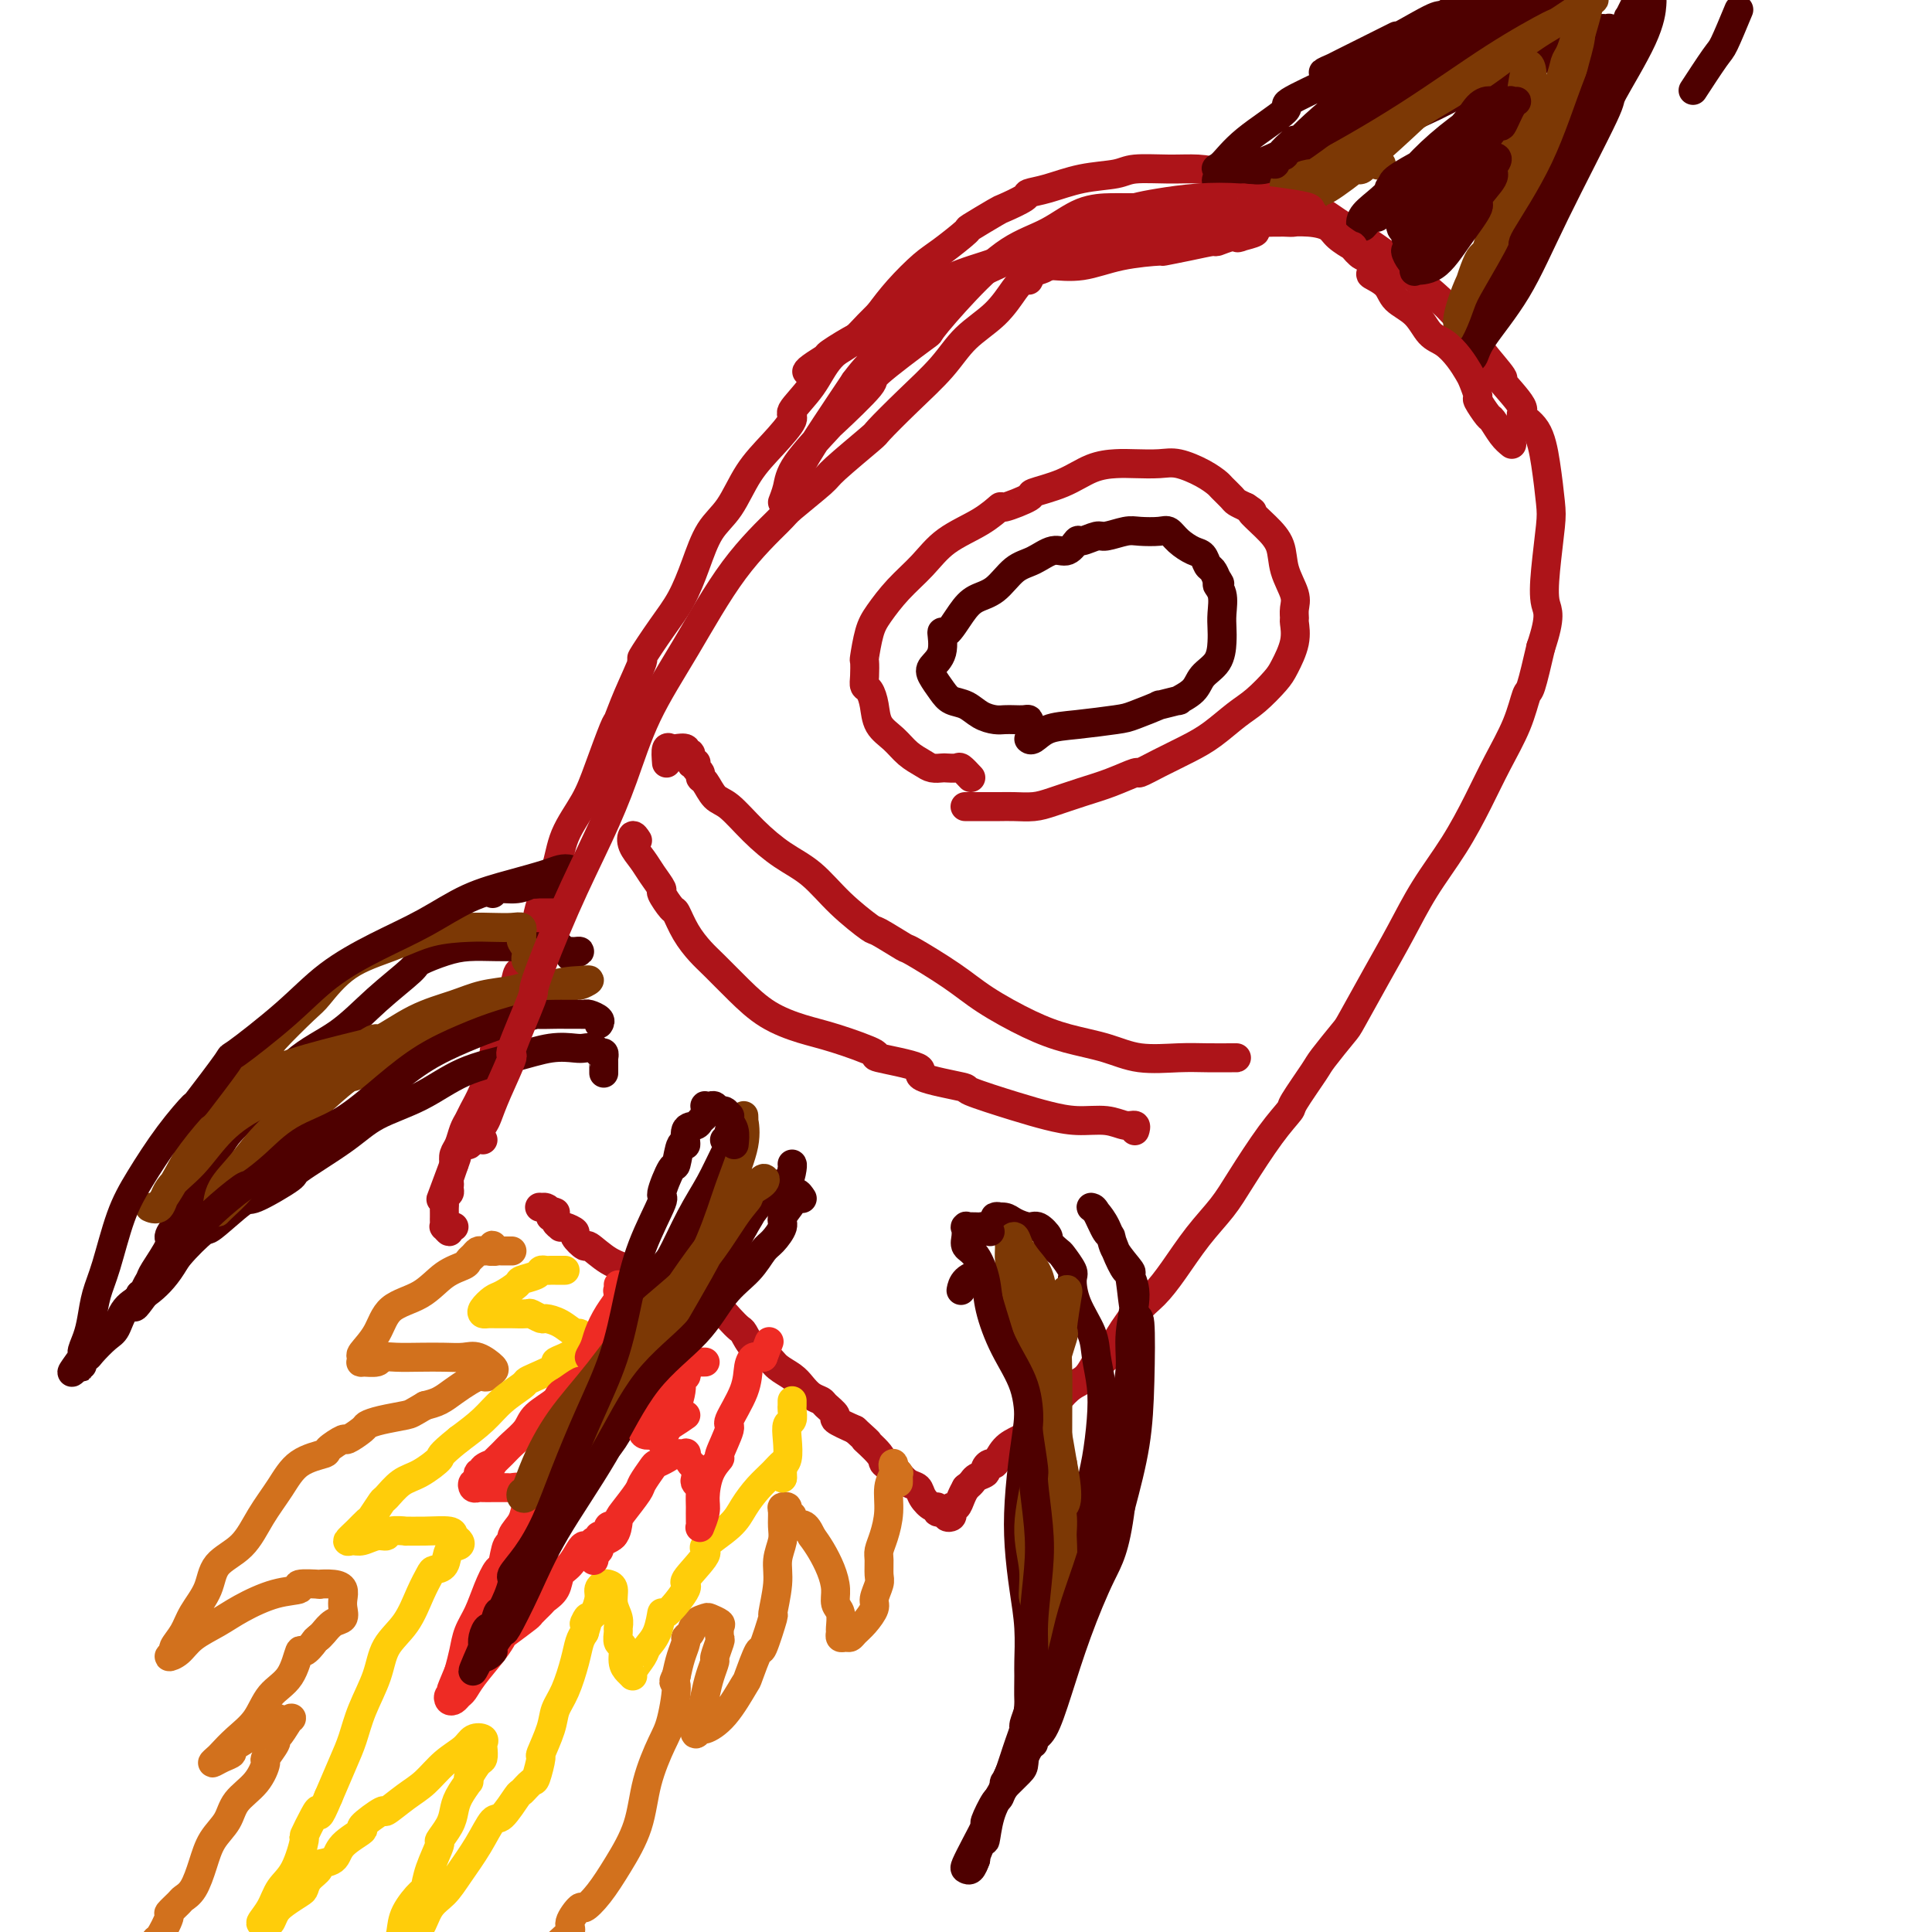 <svg viewBox='0 0 400 400' version='1.1' xmlns='http://www.w3.org/2000/svg' xmlns:xlink='http://www.w3.org/1999/xlink'><g fill='none' stroke='#AD1419' stroke-width='6' stroke-linecap='round' stroke-linejoin='round'><path d='M115,251c-1.246,-0.428 -2.493,-0.857 -3,-1c-0.507,-0.143 -0.275,-0.001 0,0c0.275,0.001 0.595,-0.141 1,0c0.405,0.141 0.897,0.563 1,1c0.103,0.437 -0.183,0.888 0,1c0.183,0.112 0.835,-0.114 1,0c0.165,0.114 -0.158,0.570 0,1c0.158,0.430 0.797,0.835 1,1c0.203,0.165 -0.029,0.091 0,0c0.029,-0.091 0.320,-0.199 1,0c0.680,0.199 1.748,0.704 2,1c0.252,0.296 -0.314,0.383 0,1c0.314,0.617 1.508,1.765 2,2c0.492,0.235 0.283,-0.442 1,0c0.717,0.442 2.360,2.002 4,3c1.640,0.998 3.278,1.432 5,2c1.722,0.568 3.529,1.268 5,2c1.471,0.732 2.606,1.494 4,2c1.394,0.506 3.046,0.756 4,1c0.954,0.244 1.211,0.483 2,1c0.789,0.517 2.111,1.311 3,2c0.889,0.689 1.344,1.273 2,2c0.656,0.727 1.511,1.598 2,2c0.489,0.402 0.610,0.334 1,1c0.390,0.666 1.049,2.065 2,3c0.951,0.935 2.194,1.406 3,2c0.806,0.594 1.176,1.311 2,2c0.824,0.689 2.103,1.349 3,2c0.897,0.651 1.411,1.292 2,2c0.589,0.708 1.251,1.484 2,2c0.749,0.516 1.585,0.771 2,1c0.415,0.229 0.410,0.433 1,1c0.590,0.567 1.774,1.499 2,2c0.226,0.501 -0.507,0.572 0,1c0.507,0.428 2.253,1.214 4,2'/><path d='M177,296c4.611,4.167 2.138,2.085 2,2c-0.138,-0.085 2.060,1.826 3,3c0.940,1.174 0.623,1.609 1,2c0.377,0.391 1.448,0.737 2,1c0.552,0.263 0.585,0.442 1,1c0.415,0.558 1.211,1.493 2,2c0.789,0.507 1.569,0.584 2,1c0.431,0.416 0.512,1.169 1,2c0.488,0.831 1.384,1.740 2,2c0.616,0.260 0.954,-0.127 1,0c0.046,0.127 -0.199,0.770 0,1c0.199,0.230 0.842,0.048 1,0c0.158,-0.048 -0.168,0.037 0,0c0.168,-0.037 0.829,-0.196 1,0c0.171,0.196 -0.147,0.748 0,1c0.147,0.252 0.760,0.205 1,0c0.240,-0.205 0.106,-0.569 0,-1c-0.106,-0.431 -0.183,-0.930 0,-1c0.183,-0.070 0.626,0.289 1,0c0.374,-0.289 0.678,-1.225 1,-2c0.322,-0.775 0.661,-1.387 1,-2'/><path d='M200,308c1.411,-1.022 1.438,-1.578 2,-2c0.562,-0.422 1.658,-0.711 2,-1c0.342,-0.289 -0.071,-0.577 0,-1c0.071,-0.423 0.627,-0.980 1,-1c0.373,-0.020 0.565,0.497 1,0c0.435,-0.497 1.113,-2.009 2,-3c0.887,-0.991 1.984,-1.463 3,-2c1.016,-0.537 1.952,-1.139 3,-2c1.048,-0.861 2.207,-1.980 3,-3c0.793,-1.020 1.218,-1.941 2,-3c0.782,-1.059 1.920,-2.257 3,-3c1.080,-0.743 2.100,-1.031 3,-2c0.900,-0.969 1.679,-2.619 2,-3c0.321,-0.381 0.185,0.507 1,0c0.815,-0.507 2.580,-2.408 3,-3c0.420,-0.592 -0.503,0.125 0,-1c0.503,-1.125 2.434,-4.092 4,-6c1.566,-1.908 2.766,-2.757 4,-4c1.234,-1.243 2.503,-2.880 4,-5c1.497,-2.120 3.221,-4.722 5,-7c1.779,-2.278 3.611,-4.230 5,-6c1.389,-1.770 2.334,-3.357 4,-6c1.666,-2.643 4.054,-6.343 6,-9c1.946,-2.657 3.450,-4.271 4,-5c0.550,-0.729 0.147,-0.574 1,-2c0.853,-1.426 2.961,-4.433 4,-6c1.039,-1.567 1.008,-1.693 2,-3c0.992,-1.307 3.008,-3.795 4,-5c0.992,-1.205 0.960,-1.126 2,-3c1.040,-1.874 3.152,-5.699 5,-9c1.848,-3.301 3.431,-6.078 5,-9c1.569,-2.922 3.123,-5.991 5,-9c1.877,-3.009 4.075,-5.959 6,-9c1.925,-3.041 3.576,-6.171 5,-9c1.424,-2.829 2.622,-5.355 4,-8c1.378,-2.645 2.936,-5.410 4,-8c1.064,-2.590 1.633,-5.005 2,-6c0.367,-0.995 0.534,-0.570 1,-2c0.466,-1.430 1.233,-4.715 2,-8'/><path d='M319,134c2.253,-6.696 1.386,-7.436 1,-9c-0.386,-1.564 -0.290,-3.952 0,-7c0.290,-3.048 0.773,-6.757 1,-9c0.227,-2.243 0.198,-3.020 0,-5c-0.198,-1.980 -0.567,-5.163 -1,-8c-0.433,-2.837 -0.931,-5.330 -2,-7c-1.069,-1.670 -2.708,-2.518 -3,-3c-0.292,-0.482 0.762,-0.598 0,-2c-0.762,-1.402 -3.340,-4.089 -4,-5c-0.660,-0.911 0.598,-0.045 0,-1c-0.598,-0.955 -3.051,-3.732 -4,-5c-0.949,-1.268 -0.394,-1.027 -1,-2c-0.606,-0.973 -2.372,-3.158 -4,-5c-1.628,-1.842 -3.117,-3.339 -5,-5c-1.883,-1.661 -4.162,-3.485 -6,-5c-1.838,-1.515 -3.237,-2.720 -5,-4c-1.763,-1.280 -3.889,-2.633 -6,-4c-2.111,-1.367 -4.205,-2.746 -6,-4c-1.795,-1.254 -3.291,-2.381 -4,-3c-0.709,-0.619 -0.632,-0.730 -2,-1c-1.368,-0.270 -4.183,-0.699 -5,-1c-0.817,-0.301 0.364,-0.474 -1,-1c-1.364,-0.526 -5.271,-1.406 -8,-2c-2.729,-0.594 -4.279,-0.903 -6,-1c-1.721,-0.097 -3.615,0.019 -6,0c-2.385,-0.019 -5.263,-0.174 -7,0c-1.737,0.174 -2.332,0.675 -4,1c-1.668,0.325 -4.409,0.473 -7,1c-2.591,0.527 -5.033,1.434 -7,2c-1.967,0.566 -3.460,0.790 -4,1c-0.540,0.210 -0.126,0.407 -1,1c-0.874,0.593 -3.035,1.584 -4,2c-0.965,0.416 -0.735,0.259 -2,1c-1.265,0.741 -4.025,2.381 -5,3c-0.975,0.619 -0.165,0.215 -1,1c-0.835,0.785 -3.317,2.757 -5,4c-1.683,1.243 -2.569,1.758 -4,3c-1.431,1.242 -3.409,3.212 -5,5c-1.591,1.788 -2.796,3.394 -4,5'/><path d='M182,65c-3.815,3.751 -3.853,4.129 -5,5c-1.147,0.871 -3.404,2.234 -5,4c-1.596,1.766 -2.531,3.936 -4,6c-1.469,2.064 -3.473,4.022 -4,5c-0.527,0.978 0.424,0.976 0,2c-0.424,1.024 -2.224,3.076 -4,5c-1.776,1.924 -3.528,3.721 -5,6c-1.472,2.279 -2.664,5.040 -4,7c-1.336,1.960 -2.815,3.119 -4,5c-1.185,1.881 -2.077,4.484 -3,7c-0.923,2.516 -1.879,4.944 -3,7c-1.121,2.056 -2.409,3.739 -4,6c-1.591,2.261 -3.485,5.100 -4,6c-0.515,0.900 0.350,-0.141 0,1c-0.350,1.141 -1.916,4.463 -3,7c-1.084,2.537 -1.688,4.290 -2,5c-0.312,0.710 -0.334,0.376 -1,2c-0.666,1.624 -1.978,5.207 -3,8c-1.022,2.793 -1.754,4.798 -3,7c-1.246,2.202 -3.006,4.602 -4,7c-0.994,2.398 -1.221,4.794 -2,7c-0.779,2.206 -2.108,4.220 -3,7c-0.892,2.780 -1.346,6.324 -2,9c-0.654,2.676 -1.506,4.483 -2,5c-0.494,0.517 -0.628,-0.258 -1,1c-0.372,1.258 -0.981,4.549 -1,6c-0.019,1.451 0.552,1.064 0,2c-0.552,0.936 -2.228,3.196 -3,5c-0.772,1.804 -0.641,3.154 -1,5c-0.359,1.846 -1.209,4.189 -2,6c-0.791,1.811 -1.522,3.090 -2,4c-0.478,0.910 -0.703,1.451 -1,2c-0.297,0.549 -0.667,1.106 -1,2c-0.333,0.894 -0.628,2.125 -1,3c-0.372,0.875 -0.821,1.393 -1,2c-0.179,0.607 -0.090,1.304 0,2'/><path d='M94,241c-5.972,16.074 -1.403,3.760 0,0c1.403,-3.760 -0.360,1.034 -1,3c-0.640,1.966 -0.157,1.104 0,1c0.157,-0.104 -0.010,0.549 0,1c0.010,0.451 0.199,0.698 0,1c-0.199,0.302 -0.785,0.658 -1,1c-0.215,0.342 -0.058,0.669 0,1c0.058,0.331 0.016,0.667 0,1c-0.016,0.333 -0.005,0.662 0,1c0.005,0.338 0.005,0.684 0,1c-0.005,0.316 -0.017,0.603 0,1c0.017,0.397 0.061,0.905 0,1c-0.061,0.095 -0.226,-0.223 0,0c0.226,0.223 0.844,0.988 1,1c0.156,0.012 -0.150,-0.727 0,-1c0.150,-0.273 0.757,-0.078 1,0c0.243,0.078 0.121,0.039 0,0'/><path d='M201,161c-0.788,-0.845 -1.576,-1.690 -2,-2c-0.424,-0.310 -0.483,-0.086 -1,0c-0.517,0.086 -1.493,0.032 -2,0c-0.507,-0.032 -0.547,-0.042 -1,0c-0.453,0.042 -1.319,0.137 -2,0c-0.681,-0.137 -1.177,-0.504 -2,-1c-0.823,-0.496 -1.975,-1.121 -3,-2c-1.025,-0.879 -1.925,-2.014 -3,-3c-1.075,-0.986 -2.327,-1.824 -3,-3c-0.673,-1.176 -0.769,-2.691 -1,-4c-0.231,-1.309 -0.599,-2.413 -1,-3c-0.401,-0.587 -0.837,-0.656 -1,-1c-0.163,-0.344 -0.053,-0.961 0,-2c0.053,-1.039 0.050,-2.500 0,-3c-0.050,-0.500 -0.145,-0.040 0,-1c0.145,-0.960 0.531,-3.341 1,-5c0.469,-1.659 1.020,-2.596 2,-4c0.980,-1.404 2.390,-3.274 4,-5c1.610,-1.726 3.421,-3.308 5,-5c1.579,-1.692 2.926,-3.494 5,-5c2.074,-1.506 4.877,-2.718 7,-4c2.123,-1.282 3.567,-2.636 4,-3c0.433,-0.364 -0.146,0.260 1,0c1.146,-0.260 4.018,-1.404 5,-2c0.982,-0.596 0.074,-0.643 1,-1c0.926,-0.357 3.686,-1.023 6,-2c2.314,-0.977 4.182,-2.263 6,-3c1.818,-0.737 3.585,-0.924 5,-1c1.415,-0.076 2.477,-0.042 4,0c1.523,0.042 3.506,0.090 5,0c1.494,-0.090 2.498,-0.319 4,0c1.502,0.319 3.501,1.185 5,2c1.499,0.815 2.498,1.580 3,2c0.502,0.420 0.506,0.494 1,1c0.494,0.506 1.479,1.444 2,2c0.521,0.556 0.577,0.730 1,1c0.423,0.270 1.211,0.635 2,1'/><path d='M258,105c2.257,1.485 0.900,0.698 1,1c0.100,0.302 1.659,1.694 3,3c1.341,1.306 2.465,2.525 3,4c0.535,1.475 0.483,3.205 1,5c0.517,1.795 1.604,3.654 2,5c0.396,1.346 0.100,2.177 0,3c-0.100,0.823 -0.003,1.636 0,2c0.003,0.364 -0.088,0.278 0,1c0.088,0.722 0.356,2.250 0,4c-0.356,1.750 -1.336,3.721 -2,5c-0.664,1.279 -1.011,1.864 -2,3c-0.989,1.136 -2.620,2.821 -4,4c-1.380,1.179 -2.511,1.851 -4,3c-1.489,1.149 -3.338,2.776 -5,4c-1.662,1.224 -3.139,2.047 -5,3c-1.861,0.953 -4.106,2.037 -6,3c-1.894,0.963 -3.437,1.806 -4,2c-0.563,0.194 -0.145,-0.260 -1,0c-0.855,0.260 -2.984,1.232 -5,2c-2.016,0.768 -3.919,1.330 -6,2c-2.081,0.670 -4.340,1.447 -6,2c-1.660,0.553 -2.721,0.880 -4,1c-1.279,0.120 -2.777,0.032 -4,0c-1.223,-0.032 -2.172,-0.009 -3,0c-0.828,0.009 -1.536,0.002 -2,0c-0.464,-0.002 -0.685,-0.001 -1,0c-0.315,0.001 -0.724,0.000 -1,0c-0.276,-0.000 -0.421,-0.000 -1,0c-0.579,0.000 -1.594,0.000 -2,0c-0.406,-0.000 -0.203,-0.000 0,0'/><path d='M138,158c-0.100,-1.265 -0.200,-2.531 0,-3c0.200,-0.469 0.699,-0.142 1,0c0.301,0.142 0.405,0.098 1,0c0.595,-0.098 1.680,-0.250 2,0c0.320,0.250 -0.124,0.903 0,1c0.124,0.097 0.817,-0.363 1,0c0.183,0.363 -0.143,1.550 0,2c0.143,0.450 0.756,0.162 1,0c0.244,-0.162 0.120,-0.200 0,0c-0.120,0.200 -0.237,0.638 0,1c0.237,0.362 0.827,0.647 1,1c0.173,0.353 -0.073,0.775 0,1c0.073,0.225 0.464,0.255 1,1c0.536,0.745 1.216,2.206 2,3c0.784,0.794 1.673,0.920 3,2c1.327,1.080 3.092,3.113 5,5c1.908,1.887 3.960,3.627 6,5c2.040,1.373 4.068,2.379 6,4c1.932,1.621 3.769,3.856 6,6c2.231,2.144 4.858,4.197 6,5c1.142,0.803 0.801,0.355 2,1c1.199,0.645 3.939,2.381 5,3c1.061,0.619 0.444,0.119 2,1c1.556,0.881 5.286,3.142 8,5c2.714,1.858 4.414,3.315 7,5c2.586,1.685 6.060,3.600 9,5c2.940,1.400 5.348,2.284 8,3c2.652,0.716 5.548,1.264 8,2c2.452,0.736 4.461,1.661 7,2c2.539,0.339 5.609,0.091 8,0c2.391,-0.091 4.105,-0.024 6,0c1.895,0.024 3.972,0.007 5,0c1.028,-0.007 1.008,-0.002 1,0c-0.008,0.002 -0.004,0.001 0,0'/><path d='M132,174c-0.374,-0.576 -0.747,-1.152 -1,-1c-0.253,0.152 -0.385,1.033 0,2c0.385,0.967 1.287,2.022 2,3c0.713,0.978 1.237,1.881 2,3c0.763,1.119 1.765,2.455 2,3c0.235,0.545 -0.296,0.299 0,1c0.296,0.701 1.417,2.349 2,3c0.583,0.651 0.626,0.304 1,1c0.374,0.696 1.080,2.433 2,4c0.920,1.567 2.054,2.962 3,4c0.946,1.038 1.704,1.719 3,3c1.296,1.281 3.131,3.163 5,5c1.869,1.837 3.771,3.629 6,5c2.229,1.371 4.786,2.321 7,3c2.214,0.679 4.084,1.088 7,2c2.916,0.912 6.878,2.329 8,3c1.122,0.671 -0.597,0.598 1,1c1.597,0.402 6.509,1.280 8,2c1.491,0.720 -0.437,1.281 1,2c1.437,0.719 6.241,1.594 8,2c1.759,0.406 0.473,0.342 2,1c1.527,0.658 5.869,2.037 9,3c3.131,0.963 5.053,1.511 7,2c1.947,0.489 3.919,0.919 6,1c2.081,0.081 4.270,-0.188 6,0c1.730,0.188 3.000,0.834 4,1c1.000,0.166 1.731,-0.148 2,0c0.269,0.148 0.077,0.756 0,1c-0.077,0.244 -0.038,0.122 0,0'/></g>
<g fill='none' stroke='#4E0000' stroke-width='6' stroke-linecap='round' stroke-linejoin='round'><path d='M118,198c0.934,-0.425 1.869,-0.850 2,-1c0.131,-0.150 -0.540,-0.026 -1,0c-0.460,0.026 -0.707,-0.046 -1,0c-0.293,0.046 -0.631,0.208 -1,0c-0.369,-0.208 -0.768,-0.788 -1,-1c-0.232,-0.212 -0.298,-0.057 -1,0c-0.702,0.057 -2.041,0.017 -3,0c-0.959,-0.017 -1.540,-0.012 -3,0c-1.460,0.012 -3.801,0.031 -6,0c-2.199,-0.031 -4.256,-0.111 -6,0c-1.744,0.111 -3.176,0.413 -5,1c-1.824,0.587 -4.039,1.461 -5,2c-0.961,0.539 -0.667,0.745 -2,2c-1.333,1.255 -4.292,3.561 -7,6c-2.708,2.439 -5.164,5.011 -8,7c-2.836,1.989 -6.050,3.394 -9,6c-2.950,2.606 -5.635,6.411 -8,9c-2.365,2.589 -4.408,3.960 -6,6c-1.592,2.040 -2.732,4.750 -4,7c-1.268,2.250 -2.662,4.042 -3,5c-0.338,0.958 0.382,1.083 0,2c-0.382,0.917 -1.867,2.626 -3,4c-1.133,1.374 -1.915,2.413 -2,3c-0.085,0.587 0.528,0.722 0,2c-0.528,1.278 -2.198,3.700 -3,5c-0.802,1.300 -0.737,1.477 -1,2c-0.263,0.523 -0.855,1.392 -1,2c-0.145,0.608 0.157,0.957 0,1c-0.157,0.043 -0.773,-0.219 -1,0c-0.227,0.219 -0.065,0.920 0,1c0.065,0.080 0.032,-0.460 0,-1'/><path d='M29,268c-2.589,5.114 -0.060,1.399 1,0c1.060,-1.399 0.653,-0.481 1,-1c0.347,-0.519 1.450,-2.474 2,-3c0.550,-0.526 0.547,0.376 1,0c0.453,-0.376 1.362,-2.030 3,-4c1.638,-1.970 4.007,-4.255 5,-5c0.993,-0.745 0.612,0.050 2,-1c1.388,-1.050 4.544,-3.946 6,-5c1.456,-1.054 1.211,-0.266 3,-1c1.789,-0.734 5.613,-2.988 7,-4c1.387,-1.012 0.337,-0.781 2,-2c1.663,-1.219 6.038,-3.887 9,-6c2.962,-2.113 4.510,-3.670 7,-5c2.490,-1.330 5.920,-2.433 9,-4c3.080,-1.567 5.808,-3.596 9,-5c3.192,-1.404 6.848,-2.181 10,-3c3.152,-0.819 5.800,-1.679 8,-2c2.200,-0.321 3.952,-0.101 5,0c1.048,0.101 1.391,0.084 2,0c0.609,-0.084 1.484,-0.233 2,0c0.516,0.233 0.674,0.849 1,1c0.326,0.151 0.819,-0.162 1,0c0.181,0.162 0.048,0.800 0,1c-0.048,0.200 -0.013,-0.039 0,0c0.013,0.039 0.003,0.357 0,1c-0.003,0.643 -0.001,1.612 0,2c0.001,0.388 0.000,0.194 0,0'/><path d='M208,254c-0.259,-0.851 -0.519,-1.702 -1,-2c-0.481,-0.298 -1.185,-0.043 -1,0c0.185,0.043 1.259,-0.125 2,0c0.741,0.125 1.149,0.543 2,1c0.851,0.457 2.144,0.953 3,1c0.856,0.047 1.275,-0.354 2,0c0.725,0.354 1.757,1.464 2,2c0.243,0.536 -0.303,0.497 0,1c0.303,0.503 1.455,1.546 2,2c0.545,0.454 0.482,0.319 1,1c0.518,0.681 1.616,2.179 2,3c0.384,0.821 0.054,0.966 0,2c-0.054,1.034 0.168,2.958 1,5c0.832,2.042 2.273,4.201 3,6c0.727,1.799 0.741,3.239 1,5c0.259,1.761 0.765,3.842 1,6c0.235,2.158 0.201,4.392 0,7c-0.201,2.608 -0.570,5.589 -1,8c-0.430,2.411 -0.923,4.252 -1,5c-0.077,0.748 0.261,0.405 0,2c-0.261,1.595 -1.120,5.130 -2,8c-0.880,2.870 -1.781,5.074 -2,6c-0.219,0.926 0.243,0.573 0,2c-0.243,1.427 -1.190,4.633 -2,7c-0.810,2.367 -1.481,3.896 -2,6c-0.519,2.104 -0.885,4.784 -1,7c-0.115,2.216 0.021,3.968 0,6c-0.021,2.032 -0.199,4.345 -1,6c-0.801,1.655 -2.225,2.651 -3,4c-0.775,1.349 -0.901,3.051 -1,4c-0.099,0.949 -0.171,1.146 -1,2c-0.829,0.854 -2.416,2.367 -3,3c-0.584,0.633 -0.167,0.386 0,0c0.167,-0.386 0.083,-0.912 0,-1c-0.083,-0.088 -0.167,0.260 0,0c0.167,-0.260 0.583,-1.130 1,-2'/><path d='M209,367c0.338,-1.009 0.683,-2.032 1,-3c0.317,-0.968 0.607,-1.880 1,-3c0.393,-1.120 0.890,-2.447 1,-3c0.110,-0.553 -0.167,-0.332 0,-1c0.167,-0.668 0.778,-2.224 1,-3c0.222,-0.776 0.057,-0.773 0,-2c-0.057,-1.227 -0.005,-3.683 0,-5c0.005,-1.317 -0.038,-1.495 0,-3c0.038,-1.505 0.157,-4.336 0,-7c-0.157,-2.664 -0.588,-5.162 -1,-8c-0.412,-2.838 -0.804,-6.018 -1,-9c-0.196,-2.982 -0.196,-5.766 0,-9c0.196,-3.234 0.588,-6.916 1,-10c0.412,-3.084 0.844,-5.568 1,-8c0.156,-2.432 0.037,-4.811 0,-6c-0.037,-1.189 0.007,-1.188 0,-2c-0.007,-0.812 -0.067,-2.438 0,-3c0.067,-0.562 0.260,-0.061 0,-1c-0.260,-0.939 -0.975,-3.317 -1,-4c-0.025,-0.683 0.638,0.330 0,-1c-0.638,-1.330 -2.577,-5.004 -4,-7c-1.423,-1.996 -2.329,-2.314 -3,-3c-0.671,-0.686 -1.108,-1.741 -2,-2c-0.892,-0.259 -2.240,0.276 -3,1c-0.760,0.724 -0.931,1.635 -1,2c-0.069,0.365 -0.034,0.182 0,0'/><path d='M150,236c0.450,-0.350 0.900,-0.700 1,-1c0.100,-0.300 -0.149,-0.550 0,-1c0.149,-0.450 0.698,-1.101 1,-1c0.302,0.101 0.358,0.953 0,2c-0.358,1.047 -1.129,2.290 -2,4c-0.871,1.710 -1.841,3.886 -3,6c-1.159,2.114 -2.508,4.166 -4,7c-1.492,2.834 -3.129,6.450 -4,8c-0.871,1.550 -0.977,1.034 -2,3c-1.023,1.966 -2.962,6.413 -5,11c-2.038,4.587 -4.176,9.315 -5,11c-0.824,1.685 -0.336,0.326 -2,3c-1.664,2.674 -5.482,9.380 -8,14c-2.518,4.620 -3.736,7.154 -5,10c-1.264,2.846 -2.573,6.005 -4,8c-1.427,1.995 -2.971,2.826 -4,4c-1.029,1.174 -1.542,2.692 -2,4c-0.458,1.308 -0.861,2.407 -1,3c-0.139,0.593 -0.014,0.680 0,1c0.014,0.320 -0.081,0.874 0,1c0.081,0.126 0.340,-0.177 1,-1c0.660,-0.823 1.722,-2.167 3,-4c1.278,-1.833 2.772,-4.154 4,-6c1.228,-1.846 2.188,-3.216 4,-6c1.812,-2.784 4.474,-6.982 7,-10c2.526,-3.018 4.915,-4.855 7,-8c2.085,-3.145 3.865,-7.596 6,-11c2.135,-3.404 4.625,-5.760 6,-7c1.375,-1.240 1.637,-1.363 3,-4c1.363,-2.637 3.829,-7.787 5,-10c1.171,-2.213 1.049,-1.489 2,-3c0.951,-1.511 2.976,-5.255 5,-9'/><path d='M154,254c4.144,-6.900 1.005,-2.150 1,-2c-0.005,0.150 3.123,-4.300 5,-6c1.877,-1.700 2.503,-0.652 3,-1c0.497,-0.348 0.865,-2.094 1,-3c0.135,-0.906 0.039,-0.973 0,-1c-0.039,-0.027 -0.019,-0.013 0,0'/><path d='M253,39c0.106,0.081 0.213,0.163 0,0c-0.213,-0.163 -0.744,-0.569 -1,-1c-0.256,-0.431 -0.236,-0.886 0,-1c0.236,-0.114 0.688,0.115 1,0c0.312,-0.115 0.483,-0.572 1,-1c0.517,-0.428 1.381,-0.825 2,-1c0.619,-0.175 0.993,-0.128 2,0c1.007,0.128 2.646,0.339 4,0c1.354,-0.339 2.424,-1.226 4,-2c1.576,-0.774 3.658,-1.434 6,-2c2.342,-0.566 4.942,-1.039 6,-1c1.058,0.039 0.573,0.590 2,0c1.427,-0.590 4.765,-2.320 6,-3c1.235,-0.680 0.366,-0.310 2,-1c1.634,-0.690 5.771,-2.439 9,-4c3.229,-1.561 5.550,-2.934 8,-4c2.450,-1.066 5.028,-1.826 8,-3c2.972,-1.174 6.337,-2.761 9,-4c2.663,-1.239 4.623,-2.129 6,-3c1.377,-0.871 2.171,-1.724 3,-2c0.829,-0.276 1.694,0.024 2,0c0.306,-0.024 0.055,-0.371 0,0c-0.055,0.371 0.087,1.460 0,2c-0.087,0.540 -0.401,0.530 -1,1c-0.599,0.470 -1.481,1.421 -2,2c-0.519,0.579 -0.674,0.785 -1,1c-0.326,0.215 -0.822,0.440 -1,1c-0.178,0.560 -0.037,1.454 0,2c0.037,0.546 -0.032,0.743 0,1c0.032,0.257 0.163,0.574 0,1c-0.163,0.426 -0.621,0.961 -1,1c-0.379,0.039 -0.680,-0.417 -1,0c-0.320,0.417 -0.660,1.709 -1,3'/><path d='M325,21c-1.580,3.195 -1.529,4.684 -2,7c-0.471,2.316 -1.464,5.461 -3,9c-1.536,3.539 -3.616,7.472 -5,10c-1.384,2.528 -2.074,3.651 -3,5c-0.926,1.349 -2.089,2.923 -3,4c-0.911,1.077 -1.571,1.655 -2,2c-0.429,0.345 -0.625,0.457 -1,1c-0.375,0.543 -0.927,1.519 -1,2c-0.073,0.481 0.333,0.468 0,1c-0.333,0.532 -1.406,1.610 -2,3c-0.594,1.390 -0.709,3.091 -1,4c-0.291,0.909 -0.758,1.027 -1,1c-0.242,-0.027 -0.257,-0.200 0,0c0.257,0.200 0.788,0.771 1,1c0.212,0.229 0.106,0.114 0,0'/><path d='M213,150c0.066,-0.422 0.132,-0.845 0,-1c-0.132,-0.155 -0.461,-0.044 -1,0c-0.539,0.044 -1.288,0.019 -2,0c-0.712,-0.019 -1.388,-0.032 -2,0c-0.612,0.032 -1.161,0.109 -2,0c-0.839,-0.109 -1.969,-0.403 -3,-1c-1.031,-0.597 -1.963,-1.496 -3,-2c-1.037,-0.504 -2.179,-0.611 -3,-1c-0.821,-0.389 -1.320,-1.059 -2,-2c-0.680,-0.941 -1.540,-2.154 -2,-3c-0.460,-0.846 -0.521,-1.325 0,-2c0.521,-0.675 1.622,-1.546 2,-3c0.378,-1.454 0.032,-3.490 0,-4c-0.032,-0.510 0.248,0.505 1,0c0.752,-0.505 1.975,-2.529 3,-4c1.025,-1.471 1.853,-2.388 3,-3c1.147,-0.612 2.614,-0.918 4,-2c1.386,-1.082 2.690,-2.939 4,-4c1.310,-1.061 2.625,-1.327 4,-2c1.375,-0.673 2.809,-1.754 4,-2c1.191,-0.246 2.137,0.341 3,0c0.863,-0.341 1.642,-1.612 2,-2c0.358,-0.388 0.296,0.106 1,0c0.704,-0.106 2.174,-0.813 3,-1c0.826,-0.187 1.008,0.144 2,0c0.992,-0.144 2.793,-0.765 4,-1c1.207,-0.235 1.822,-0.084 3,0c1.178,0.084 2.921,0.101 4,0c1.079,-0.101 1.493,-0.321 2,0c0.507,0.321 1.105,1.185 2,2c0.895,0.815 2.085,1.583 3,2c0.915,0.417 1.555,0.483 2,1c0.445,0.517 0.697,1.485 1,2c0.303,0.515 0.658,0.576 1,1c0.342,0.424 0.671,1.212 1,2'/><path d='M252,120c1.177,1.397 0.120,0.890 0,1c-0.120,0.110 0.699,0.837 1,2c0.301,1.163 0.085,2.762 0,4c-0.085,1.238 -0.037,2.117 0,3c0.037,0.883 0.064,1.771 0,3c-0.064,1.229 -0.219,2.797 -1,4c-0.781,1.203 -2.187,2.039 -3,3c-0.813,0.961 -1.033,2.045 -2,3c-0.967,0.955 -2.682,1.779 -3,2c-0.318,0.221 0.761,-0.162 0,0c-0.761,0.162 -3.364,0.870 -4,1c-0.636,0.130 0.693,-0.317 0,0c-0.693,0.317 -3.408,1.399 -5,2c-1.592,0.601 -2.063,0.721 -4,1c-1.937,0.279 -5.342,0.716 -8,1c-2.658,0.284 -4.568,0.416 -6,1c-1.432,0.584 -2.386,1.619 -3,2c-0.614,0.381 -0.890,0.109 -1,0c-0.110,-0.109 -0.055,-0.054 0,0'/></g>
<g fill='none' stroke='#D2711D' stroke-width='6' stroke-linecap='round' stroke-linejoin='round'><path d='M106,259c-0.763,0.008 -1.525,0.015 -2,0c-0.475,-0.015 -0.662,-0.053 -1,0c-0.338,0.053 -0.825,0.196 -1,0c-0.175,-0.196 -0.036,-0.732 0,-1c0.036,-0.268 -0.032,-0.269 0,0c0.032,0.269 0.163,0.807 0,1c-0.163,0.193 -0.622,0.041 -1,0c-0.378,-0.041 -0.676,0.030 -1,0c-0.324,-0.030 -0.673,-0.162 -1,0c-0.327,0.162 -0.633,0.617 -1,1c-0.367,0.383 -0.794,0.695 -1,1c-0.206,0.305 -0.189,0.605 -1,1c-0.811,0.395 -2.449,0.887 -4,2c-1.551,1.113 -3.015,2.847 -5,4c-1.985,1.153 -4.493,1.724 -6,3c-1.507,1.276 -2.014,3.256 -3,5c-0.986,1.744 -2.449,3.253 -3,4c-0.551,0.747 -0.188,0.732 0,1c0.188,0.268 0.201,0.818 0,1c-0.201,0.182 -0.617,-0.004 0,0c0.617,0.004 2.268,0.197 3,0c0.732,-0.197 0.545,-0.784 1,-1c0.455,-0.216 1.552,-0.060 3,0c1.448,0.060 3.247,0.023 5,0c1.753,-0.023 3.462,-0.031 5,0c1.538,0.031 2.907,0.103 4,0c1.093,-0.103 1.912,-0.381 3,0c1.088,0.381 2.447,1.422 3,2c0.553,0.578 0.301,0.693 0,1c-0.301,0.307 -0.650,0.806 -1,1c-0.350,0.194 -0.702,0.083 -1,0c-0.298,-0.083 -0.544,-0.138 -1,0c-0.456,0.138 -1.122,0.470 -2,1c-0.878,0.530 -1.967,1.258 -3,2c-1.033,0.742 -2.009,1.498 -3,2c-0.991,0.502 -1.995,0.751 -3,1'/><path d='M88,291c-2.816,1.644 -2.857,1.755 -4,2c-1.143,0.245 -3.389,0.624 -5,1c-1.611,0.376 -2.587,0.749 -3,1c-0.413,0.251 -0.264,0.382 -1,1c-0.736,0.618 -2.356,1.725 -3,2c-0.644,0.275 -0.310,-0.280 -1,0c-0.690,0.280 -2.404,1.395 -3,2c-0.596,0.605 -0.075,0.700 -1,1c-0.925,0.300 -3.295,0.806 -5,2c-1.705,1.194 -2.745,3.077 -4,5c-1.255,1.923 -2.724,3.886 -4,6c-1.276,2.114 -2.358,4.379 -4,6c-1.642,1.621 -3.845,2.599 -5,4c-1.155,1.401 -1.261,3.226 -2,5c-0.739,1.774 -2.112,3.499 -3,5c-0.888,1.501 -1.290,2.779 -2,4c-0.710,1.221 -1.728,2.385 -2,3c-0.272,0.615 0.201,0.681 0,1c-0.201,0.319 -1.078,0.890 -1,1c0.078,0.110 1.110,-0.240 2,-1c0.890,-0.760 1.638,-1.930 3,-3c1.362,-1.070 3.338,-2.042 5,-3c1.662,-0.958 3.011,-1.903 5,-3c1.989,-1.097 4.618,-2.346 7,-3c2.382,-0.654 4.518,-0.712 5,-1c0.482,-0.288 -0.690,-0.807 0,-1c0.690,-0.193 3.243,-0.060 4,0c0.757,0.060 -0.281,0.046 0,0c0.281,-0.046 1.881,-0.125 3,0c1.119,0.125 1.758,0.452 2,1c0.242,0.548 0.086,1.316 0,2c-0.086,0.684 -0.103,1.283 0,2c0.103,0.717 0.327,1.553 0,2c-0.327,0.447 -1.203,0.505 -2,1c-0.797,0.495 -1.513,1.427 -2,2c-0.487,0.573 -0.743,0.786 -1,1'/><path d='M66,339c-0.890,0.706 -0.616,0.469 -1,1c-0.384,0.531 -1.428,1.828 -2,2c-0.572,0.172 -0.673,-0.783 -1,0c-0.327,0.783 -0.879,3.302 -2,5c-1.121,1.698 -2.810,2.573 -4,4c-1.190,1.427 -1.879,3.406 -3,5c-1.121,1.594 -2.673,2.802 -4,4c-1.327,1.198 -2.428,2.384 -3,3c-0.572,0.616 -0.615,0.660 -1,1c-0.385,0.340 -1.112,0.975 -1,1c0.112,0.025 1.063,-0.559 2,-1c0.937,-0.441 1.859,-0.738 2,-1c0.141,-0.262 -0.500,-0.487 0,-1c0.500,-0.513 2.141,-1.314 3,-2c0.859,-0.686 0.936,-1.258 2,-2c1.064,-0.742 3.116,-1.652 4,-2c0.884,-0.348 0.600,-0.132 1,0c0.400,0.132 1.482,0.180 2,0c0.518,-0.180 0.471,-0.587 0,0c-0.471,0.587 -1.365,2.168 -2,3c-0.635,0.832 -1.011,0.914 -1,1c0.011,0.086 0.410,0.175 0,1c-0.410,0.825 -1.628,2.387 -2,3c-0.372,0.613 0.101,0.277 0,1c-0.101,0.723 -0.775,2.506 -2,4c-1.225,1.494 -2.999,2.701 -4,4c-1.001,1.299 -1.228,2.691 -2,4c-0.772,1.309 -2.089,2.535 -3,4c-0.911,1.465 -1.415,3.171 -2,5c-0.585,1.829 -1.251,3.782 -2,5c-0.749,1.218 -1.581,1.700 -2,2c-0.419,0.300 -0.426,0.416 -1,1c-0.574,0.584 -1.715,1.634 -2,2c-0.285,0.366 0.286,0.047 0,1c-0.286,0.953 -1.427,3.178 -2,4c-0.573,0.822 -0.576,0.241 -1,1c-0.424,0.759 -1.268,2.858 -2,4c-0.732,1.142 -1.352,1.326 -2,2c-0.648,0.674 -1.324,1.837 -2,3'/><path d='M26,411c-5.260,8.982 -1.409,3.937 0,2c1.409,-1.937 0.378,-0.767 0,0c-0.378,0.767 -0.102,1.129 0,1c0.102,-0.129 0.029,-0.751 0,-1c-0.029,-0.249 -0.015,-0.124 0,0'/><path d='M186,307c0.008,-0.304 0.016,-0.609 0,-1c-0.016,-0.391 -0.056,-0.870 0,-1c0.056,-0.130 0.207,0.088 0,0c-0.207,-0.088 -0.773,-0.482 -1,-1c-0.227,-0.518 -0.116,-1.160 0,-1c0.116,0.160 0.238,1.121 0,2c-0.238,0.879 -0.834,1.676 -1,3c-0.166,1.324 0.099,3.174 0,5c-0.099,1.826 -0.561,3.629 -1,5c-0.439,1.371 -0.854,2.311 -1,3c-0.146,0.689 -0.024,1.128 0,2c0.024,0.872 -0.052,2.177 0,3c0.052,0.823 0.232,1.166 0,2c-0.232,0.834 -0.874,2.161 -1,3c-0.126,0.839 0.265,1.191 0,2c-0.265,0.809 -1.185,2.074 -2,3c-0.815,0.926 -1.525,1.513 -2,2c-0.475,0.487 -0.716,0.876 -1,1c-0.284,0.124 -0.611,-0.015 -1,0c-0.389,0.015 -0.840,0.185 -1,0c-0.160,-0.185 -0.028,-0.723 0,-1c0.028,-0.277 -0.047,-0.292 0,-1c0.047,-0.708 0.217,-2.107 0,-3c-0.217,-0.893 -0.821,-1.278 -1,-2c-0.179,-0.722 0.065,-1.781 0,-3c-0.065,-1.219 -0.441,-2.597 -1,-4c-0.559,-1.403 -1.303,-2.829 -2,-4c-0.697,-1.171 -1.349,-2.085 -2,-3'/><path d='M168,318c-1.542,-3.577 -2.398,-2.020 -3,-2c-0.602,0.020 -0.950,-1.498 -1,-2c-0.050,-0.502 0.197,0.010 0,0c-0.197,-0.010 -0.838,-0.544 -1,-1c-0.162,-0.456 0.154,-0.836 0,-1c-0.154,-0.164 -0.777,-0.113 -1,0c-0.223,0.113 -0.044,0.288 0,1c0.044,0.712 -0.045,1.962 0,3c0.045,1.038 0.224,1.866 0,3c-0.224,1.134 -0.852,2.576 -1,4c-0.148,1.424 0.183,2.832 0,5c-0.183,2.168 -0.879,5.097 -1,6c-0.121,0.903 0.335,-0.218 0,1c-0.335,1.218 -1.460,4.777 -2,6c-0.540,1.223 -0.495,0.111 -1,1c-0.505,0.889 -1.560,3.778 -2,5c-0.440,1.222 -0.265,0.778 -1,2c-0.735,1.222 -2.380,4.111 -4,6c-1.620,1.889 -3.216,2.779 -4,3c-0.784,0.221 -0.757,-0.226 -1,0c-0.243,0.226 -0.756,1.124 -1,1c-0.244,-0.124 -0.219,-1.270 0,-2c0.219,-0.730 0.632,-1.044 1,-2c0.368,-0.956 0.691,-2.554 1,-4c0.309,-1.446 0.605,-2.739 1,-4c0.395,-1.261 0.890,-2.488 1,-3c0.110,-0.512 -0.165,-0.308 0,-1c0.165,-0.692 0.769,-2.280 1,-3c0.231,-0.720 0.088,-0.572 0,-1c-0.088,-0.428 -0.121,-1.433 0,-2c0.121,-0.567 0.398,-0.695 0,-1c-0.398,-0.305 -1.470,-0.786 -2,-1c-0.530,-0.214 -0.520,-0.161 -1,0c-0.480,0.161 -1.452,0.429 -2,1c-0.548,0.571 -0.672,1.443 -1,2c-0.328,0.557 -0.861,0.799 -1,1c-0.139,0.201 0.116,0.362 0,1c-0.116,0.638 -0.605,1.754 -1,3c-0.395,1.246 -0.698,2.623 -1,4'/><path d='M140,347c-1.043,1.939 -0.151,0.788 0,2c0.151,1.212 -0.441,4.787 -1,7c-0.559,2.213 -1.086,3.064 -2,5c-0.914,1.936 -2.213,4.958 -3,8c-0.787,3.042 -1.060,6.105 -2,9c-0.940,2.895 -2.547,5.623 -4,8c-1.453,2.377 -2.751,4.404 -4,6c-1.249,1.596 -2.450,2.762 -3,3c-0.550,0.238 -0.447,-0.452 -1,0c-0.553,0.452 -1.760,2.047 -2,3c-0.240,0.953 0.486,1.264 0,2c-0.486,0.736 -2.183,1.896 -3,3c-0.817,1.104 -0.755,2.152 -1,3c-0.245,0.848 -0.797,1.498 -1,2c-0.203,0.502 -0.058,0.858 0,1c0.058,0.142 0.029,0.071 0,0'/></g>
<g fill='none' stroke='#FFCD0A' stroke-width='6' stroke-linecap='round' stroke-linejoin='round'><path d='M117,263c-0.303,0.000 -0.606,0.000 -1,0c-0.394,-0.000 -0.880,-0.001 -1,0c-0.120,0.001 0.125,0.003 0,0c-0.125,-0.003 -0.619,-0.012 -1,0c-0.381,0.012 -0.649,0.043 -1,0c-0.351,-0.043 -0.783,-0.162 -1,0c-0.217,0.162 -0.218,0.606 -1,1c-0.782,0.394 -2.347,0.739 -3,1c-0.653,0.261 -0.396,0.438 -1,1c-0.604,0.562 -2.068,1.510 -3,2c-0.932,0.490 -1.331,0.524 -2,1c-0.669,0.476 -1.607,1.396 -2,2c-0.393,0.604 -0.242,0.894 0,1c0.242,0.106 0.573,0.029 1,0c0.427,-0.029 0.950,-0.009 2,0c1.050,0.009 2.628,0.006 3,0c0.372,-0.006 -0.463,-0.016 0,0c0.463,0.016 2.224,0.059 3,0c0.776,-0.059 0.568,-0.218 1,0c0.432,0.218 1.503,0.814 2,1c0.497,0.186 0.420,-0.039 1,0c0.580,0.039 1.818,0.342 3,1c1.182,0.658 2.308,1.672 3,2c0.692,0.328 0.951,-0.028 1,0c0.049,0.028 -0.113,0.440 0,1c0.113,0.560 0.500,1.267 0,2c-0.500,0.733 -1.889,1.492 -3,2c-1.111,0.508 -1.944,0.765 -2,1c-0.056,0.235 0.667,0.449 0,1c-0.667,0.551 -2.722,1.438 -4,2c-1.278,0.562 -1.779,0.800 -2,1c-0.221,0.200 -0.162,0.363 -1,1c-0.838,0.637 -2.572,1.748 -4,3c-1.428,1.252 -2.551,2.643 -4,4c-1.449,1.357 -3.225,2.678 -5,4'/><path d='M95,298c-4.583,3.683 -3.542,3.390 -4,4c-0.458,0.610 -2.417,2.121 -4,3c-1.583,0.879 -2.791,1.124 -4,2c-1.209,0.876 -2.420,2.384 -3,3c-0.580,0.616 -0.528,0.341 -1,1c-0.472,0.659 -1.469,2.253 -2,3c-0.531,0.747 -0.596,0.646 -1,1c-0.404,0.354 -1.146,1.163 -2,2c-0.854,0.837 -1.819,1.704 -2,2c-0.181,0.296 0.421,0.023 1,0c0.579,-0.023 1.134,0.204 2,0c0.866,-0.204 2.044,-0.839 3,-1c0.956,-0.161 1.692,0.153 2,0c0.308,-0.153 0.188,-0.774 1,-1c0.812,-0.226 2.556,-0.058 3,0c0.444,0.058 -0.414,0.004 0,0c0.414,-0.004 2.099,0.041 4,0c1.901,-0.041 4.019,-0.168 5,0c0.981,0.168 0.825,0.630 1,1c0.175,0.370 0.681,0.649 1,1c0.319,0.351 0.451,0.775 0,1c-0.451,0.225 -1.485,0.253 -2,1c-0.515,0.747 -0.510,2.215 -1,3c-0.490,0.785 -1.476,0.886 -2,1c-0.524,0.114 -0.586,0.240 -1,1c-0.414,0.760 -1.178,2.155 -2,4c-0.822,1.845 -1.701,4.142 -3,6c-1.299,1.858 -3.019,3.278 -4,5c-0.981,1.722 -1.224,3.746 -2,6c-0.776,2.254 -2.084,4.738 -3,7c-0.916,2.262 -1.439,4.301 -2,6c-0.561,1.699 -1.160,3.057 -2,5c-0.840,1.943 -1.920,4.472 -3,7'/><path d='M68,372c-2.283,5.481 -1.990,3.684 -2,3c-0.010,-0.684 -0.324,-0.256 -1,1c-0.676,1.256 -1.713,3.340 -2,4c-0.287,0.660 0.178,-0.103 0,1c-0.178,1.103 -0.997,4.071 -2,6c-1.003,1.929 -2.189,2.820 -3,4c-0.811,1.180 -1.248,2.650 -2,4c-0.752,1.350 -1.818,2.580 -2,3c-0.182,0.420 0.522,0.029 1,0c0.478,-0.029 0.730,0.305 1,0c0.270,-0.305 0.557,-1.250 1,-2c0.443,-0.750 1.041,-1.304 2,-2c0.959,-0.696 2.279,-1.535 3,-2c0.721,-0.465 0.845,-0.557 1,-1c0.155,-0.443 0.342,-1.237 1,-2c0.658,-0.763 1.786,-1.494 2,-2c0.214,-0.506 -0.486,-0.788 0,-1c0.486,-0.212 2.159,-0.356 3,-1c0.841,-0.644 0.849,-1.788 2,-3c1.151,-1.212 3.445,-2.492 4,-3c0.555,-0.508 -0.628,-0.246 0,-1c0.628,-0.754 3.066,-2.526 4,-3c0.934,-0.474 0.365,0.351 1,0c0.635,-0.351 2.473,-1.877 4,-3c1.527,-1.123 2.742,-1.843 4,-3c1.258,-1.157 2.558,-2.752 4,-4c1.442,-1.248 3.027,-2.151 4,-3c0.973,-0.849 1.333,-1.646 2,-2c0.667,-0.354 1.641,-0.265 2,0c0.359,0.265 0.105,0.706 0,1c-0.105,0.294 -0.059,0.440 0,1c0.059,0.560 0.131,1.536 0,2c-0.131,0.464 -0.466,0.418 -1,1c-0.534,0.582 -1.267,1.791 -2,3'/><path d='M97,368c-0.048,1.321 0.333,0.624 0,1c-0.333,0.376 -1.380,1.824 -2,3c-0.620,1.176 -0.814,2.081 -1,3c-0.186,0.919 -0.365,1.851 -1,3c-0.635,1.149 -1.726,2.515 -2,3c-0.274,0.485 0.270,0.089 0,1c-0.270,0.911 -1.354,3.128 -2,5c-0.646,1.872 -0.855,3.398 -1,4c-0.145,0.602 -0.226,0.281 -1,1c-0.774,0.719 -2.242,2.480 -3,4c-0.758,1.520 -0.806,2.801 -1,4c-0.194,1.199 -0.532,2.317 -1,3c-0.468,0.683 -1.064,0.931 -1,1c0.064,0.069 0.787,-0.041 1,0c0.213,0.041 -0.084,0.232 0,0c0.084,-0.232 0.551,-0.885 1,-1c0.449,-0.115 0.882,0.310 1,0c0.118,-0.310 -0.078,-1.356 0,-2c0.078,-0.644 0.432,-0.887 1,-1c0.568,-0.113 1.352,-0.097 2,-1c0.648,-0.903 1.161,-2.726 2,-4c0.839,-1.274 2.005,-1.998 3,-3c0.995,-1.002 1.818,-2.283 3,-4c1.182,-1.717 2.721,-3.870 4,-6c1.279,-2.130 2.297,-4.239 3,-5c0.703,-0.761 1.091,-0.176 2,-1c0.909,-0.824 2.339,-3.059 3,-4c0.661,-0.941 0.554,-0.588 1,-1c0.446,-0.412 1.447,-1.590 2,-2c0.553,-0.410 0.658,-0.052 1,-1c0.342,-0.948 0.920,-3.203 1,-4c0.080,-0.797 -0.340,-0.138 0,-1c0.340,-0.862 1.439,-3.246 2,-5c0.561,-1.754 0.584,-2.879 1,-4c0.416,-1.121 1.225,-2.239 2,-4c0.775,-1.761 1.516,-4.167 2,-6c0.484,-1.833 0.710,-3.095 1,-4c0.290,-0.905 0.645,-1.452 1,-2'/><path d='M121,338c1.653,-5.193 0.284,-2.676 0,-2c-0.284,0.676 0.515,-0.488 1,-1c0.485,-0.512 0.654,-0.372 1,-1c0.346,-0.628 0.867,-2.023 1,-3c0.133,-0.977 -0.123,-1.535 0,-2c0.123,-0.465 0.625,-0.837 1,-1c0.375,-0.163 0.622,-0.117 1,0c0.378,0.117 0.886,0.306 1,1c0.114,0.694 -0.167,1.892 0,3c0.167,1.108 0.781,2.126 1,3c0.219,0.874 0.044,1.603 0,2c-0.044,0.397 0.043,0.463 0,1c-0.043,0.537 -0.218,1.545 0,2c0.218,0.455 0.827,0.355 1,1c0.173,0.645 -0.090,2.033 0,3c0.090,0.967 0.534,1.511 1,2c0.466,0.489 0.954,0.923 1,1c0.046,0.077 -0.352,-0.202 0,-1c0.352,-0.798 1.453,-2.114 2,-3c0.547,-0.886 0.541,-1.341 1,-2c0.459,-0.659 1.383,-1.520 2,-3c0.617,-1.480 0.928,-3.577 1,-4c0.072,-0.423 -0.094,0.828 1,0c1.094,-0.828 3.448,-3.736 4,-5c0.552,-1.264 -0.698,-0.882 0,-2c0.698,-1.118 3.345,-3.734 4,-5c0.655,-1.266 -0.680,-1.182 0,-2c0.680,-0.818 3.377,-2.539 5,-4c1.623,-1.461 2.172,-2.662 3,-4c0.828,-1.338 1.935,-2.815 3,-4c1.065,-1.185 2.089,-2.080 3,-3c0.911,-0.920 1.708,-1.865 2,-2c0.292,-0.135 0.079,0.541 0,1c-0.079,0.459 -0.022,0.703 0,1c0.022,0.297 0.011,0.649 0,1'/><path d='M162,306c-0.060,0.080 -0.208,-1.220 0,-2c0.208,-0.780 0.774,-1.039 1,-2c0.226,-0.961 0.113,-2.624 0,-4c-0.113,-1.376 -0.226,-2.463 0,-3c0.226,-0.537 0.793,-0.522 1,-1c0.207,-0.478 0.056,-1.448 0,-2c-0.056,-0.552 -0.015,-0.687 0,-1c0.015,-0.313 0.004,-0.804 0,-1c-0.004,-0.196 -0.002,-0.098 0,0'/></g>
<g fill='none' stroke='#EE2B24' stroke-width='6' stroke-linecap='round' stroke-linejoin='round'><path d='M128,266c0.039,0.377 0.079,0.754 0,1c-0.079,0.246 -0.276,0.361 0,0c0.276,-0.361 1.023,-1.198 1,-1c-0.023,0.198 -0.818,1.432 -1,2c-0.182,0.568 0.248,0.472 0,1c-0.248,0.528 -1.174,1.682 -2,3c-0.826,1.318 -1.552,2.802 -2,4c-0.448,1.198 -0.618,2.111 -1,3c-0.382,0.889 -0.976,1.755 -1,2c-0.024,0.245 0.522,-0.130 1,0c0.478,0.130 0.888,0.766 1,1c0.112,0.234 -0.075,0.065 0,0c0.075,-0.065 0.412,-0.028 1,0c0.588,0.028 1.427,0.045 2,0c0.573,-0.045 0.879,-0.152 1,0c0.121,0.152 0.057,0.563 0,1c-0.057,0.437 -0.107,0.901 0,1c0.107,0.099 0.372,-0.165 0,0c-0.372,0.165 -1.379,0.761 -2,1c-0.621,0.239 -0.854,0.122 -1,0c-0.146,-0.122 -0.204,-0.249 -1,0c-0.796,0.249 -2.330,0.875 -3,1c-0.670,0.125 -0.477,-0.250 -1,0c-0.523,0.250 -1.761,1.125 -3,2'/><path d='M117,288c-1.624,0.772 -1.183,1.204 -2,2c-0.817,0.796 -2.892,1.958 -4,3c-1.108,1.042 -1.247,1.963 -2,3c-0.753,1.037 -2.118,2.189 -3,3c-0.882,0.811 -1.279,1.279 -2,2c-0.721,0.721 -1.767,1.694 -2,2c-0.233,0.306 0.345,-0.054 0,0c-0.345,0.054 -1.613,0.521 -2,1c-0.387,0.479 0.106,0.969 0,1c-0.106,0.031 -0.810,-0.398 -1,0c-0.190,0.398 0.133,1.623 0,2c-0.133,0.377 -0.722,-0.095 -1,0c-0.278,0.095 -0.244,0.758 0,1c0.244,0.242 0.699,0.065 1,0c0.301,-0.065 0.447,-0.017 1,0c0.553,0.017 1.514,0.003 2,0c0.486,-0.003 0.497,0.003 1,0c0.503,-0.003 1.497,-0.017 2,0c0.503,0.017 0.514,0.064 1,0c0.486,-0.064 1.447,-0.240 2,0c0.553,0.240 0.696,0.896 1,1c0.304,0.104 0.767,-0.345 1,0c0.233,0.345 0.235,1.484 0,2c-0.235,0.516 -0.707,0.407 -1,1c-0.293,0.593 -0.407,1.887 -1,3c-0.593,1.113 -1.664,2.047 -2,3c-0.336,0.953 0.062,1.927 0,2c-0.062,0.073 -0.583,-0.753 -1,0c-0.417,0.753 -0.731,3.086 -1,4c-0.269,0.914 -0.492,0.411 -1,1c-0.508,0.589 -1.302,2.271 -2,4c-0.698,1.729 -1.301,3.505 -2,5c-0.699,1.495 -1.496,2.710 -2,4c-0.504,1.290 -0.715,2.654 -1,4c-0.285,1.346 -0.642,2.673 -1,4'/><path d='M95,346c-2.548,6.049 -1.418,3.673 -1,3c0.418,-0.673 0.125,0.359 0,1c-0.125,0.641 -0.083,0.891 0,1c0.083,0.109 0.207,0.079 0,0c-0.207,-0.079 -0.746,-0.205 -1,0c-0.254,0.205 -0.222,0.741 0,1c0.222,0.259 0.633,0.239 1,0c0.367,-0.239 0.691,-0.698 1,-1c0.309,-0.302 0.605,-0.446 1,-1c0.395,-0.554 0.891,-1.518 2,-3c1.109,-1.482 2.831,-3.481 4,-5c1.169,-1.519 1.784,-2.557 2,-3c0.216,-0.443 0.032,-0.289 1,-1c0.968,-0.711 3.090,-2.286 4,-3c0.910,-0.714 0.610,-0.565 1,-1c0.390,-0.435 1.469,-1.452 2,-2c0.531,-0.548 0.513,-0.626 1,-1c0.487,-0.374 1.478,-1.043 2,-2c0.522,-0.957 0.574,-2.203 1,-3c0.426,-0.797 1.227,-1.146 2,-2c0.773,-0.854 1.517,-2.214 2,-3c0.483,-0.786 0.703,-0.999 1,-1c0.297,-0.001 0.671,0.211 1,0c0.329,-0.211 0.614,-0.844 1,-1c0.386,-0.156 0.873,0.165 1,0c0.127,-0.165 -0.106,-0.815 0,-1c0.106,-0.185 0.550,0.097 1,0c0.450,-0.097 0.906,-0.572 1,-1c0.094,-0.428 -0.174,-0.809 0,-1c0.174,-0.191 0.790,-0.192 1,0c0.210,0.192 0.015,0.576 0,1c-0.015,0.424 0.151,0.887 0,1c-0.151,0.113 -0.617,-0.123 -1,0c-0.383,0.123 -0.681,0.607 -1,1c-0.319,0.393 -0.660,0.697 -1,1'/><path d='M124,320c-0.325,0.412 -0.139,-0.057 0,0c0.139,0.057 0.230,0.641 0,1c-0.230,0.359 -0.780,0.492 -1,1c-0.220,0.508 -0.111,1.390 0,1c0.111,-0.390 0.223,-2.052 1,-3c0.777,-0.948 2.221,-1.183 3,-2c0.779,-0.817 0.895,-2.215 1,-3c0.105,-0.785 0.198,-0.956 1,-2c0.802,-1.044 2.312,-2.962 3,-4c0.688,-1.038 0.554,-1.196 1,-2c0.446,-0.804 1.472,-2.253 2,-3c0.528,-0.747 0.557,-0.790 1,-1c0.443,-0.210 1.298,-0.585 2,-1c0.702,-0.415 1.249,-0.869 2,-1c0.751,-0.131 1.704,0.063 2,0c0.296,-0.063 -0.065,-0.382 0,0c0.065,0.382 0.557,1.465 1,2c0.443,0.535 0.837,0.522 1,1c0.163,0.478 0.096,1.447 0,2c-0.096,0.553 -0.222,0.692 0,1c0.222,0.308 0.791,0.787 1,1c0.209,0.213 0.056,0.162 0,1c-0.056,0.838 -0.016,2.567 0,3c0.016,0.433 0.008,-0.429 0,0c-0.008,0.429 -0.017,2.150 0,3c0.017,0.850 0.059,0.829 0,1c-0.059,0.171 -0.218,0.536 0,0c0.218,-0.536 0.813,-1.971 1,-3c0.187,-1.029 -0.033,-1.653 0,-3c0.033,-1.347 0.317,-3.418 1,-5c0.683,-1.582 1.763,-2.677 2,-3c0.237,-0.323 -0.368,0.125 0,-1c0.368,-1.125 1.709,-3.822 2,-5c0.291,-1.178 -0.469,-0.838 0,-2c0.469,-1.162 2.167,-3.828 3,-6c0.833,-2.172 0.801,-3.850 1,-5c0.199,-1.150 0.631,-1.771 1,-2c0.369,-0.229 0.677,-0.065 1,0c0.323,0.065 0.662,0.033 1,0'/><path d='M158,281c2.167,-5.667 1.083,-2.833 0,0'/><path d='M146,282c-0.226,-0.004 -0.452,-0.007 -1,0c-0.548,0.007 -1.419,0.025 -2,0c-0.581,-0.025 -0.872,-0.091 -1,0c-0.128,0.091 -0.092,0.341 0,1c0.092,0.659 0.242,1.729 0,2c-0.242,0.271 -0.874,-0.256 -1,0c-0.126,0.256 0.255,1.295 0,3c-0.255,1.705 -1.146,4.074 -2,6c-0.854,1.926 -1.673,3.407 -2,4c-0.327,0.593 -0.164,0.296 0,0'/><path d='M142,293c-0.890,0.620 -1.779,1.241 -3,2c-1.221,0.759 -2.772,1.657 -4,2c-1.228,0.343 -2.133,0.130 -2,-1c0.133,-1.130 1.304,-3.179 2,-5c0.696,-1.821 0.919,-3.416 2,-5c1.081,-1.584 3.022,-3.157 4,-4c0.978,-0.843 0.994,-0.955 1,-1c0.006,-0.045 0.003,-0.022 0,0'/></g>
<g fill='none' stroke='#7C3805' stroke-width='6' stroke-linecap='round' stroke-linejoin='round'><path d='M286,34c-0.362,0.176 -0.723,0.352 -1,0c-0.277,-0.352 -0.468,-1.233 -1,-1c-0.532,0.233 -1.405,1.578 -2,2c-0.595,0.422 -0.911,-0.080 -2,0c-1.089,0.080 -2.951,0.742 -4,1c-1.049,0.258 -1.286,0.111 -2,0c-0.714,-0.111 -1.904,-0.188 -3,0c-1.096,0.188 -2.097,0.641 -3,1c-0.903,0.359 -1.707,0.625 -2,1c-0.293,0.375 -0.075,0.860 0,1c0.075,0.140 0.006,-0.065 0,0c-0.006,0.065 0.051,0.400 1,0c0.949,-0.400 2.792,-1.536 5,-3c2.208,-1.464 4.783,-3.257 8,-6c3.217,-2.743 7.078,-6.438 11,-9c3.922,-2.562 7.906,-3.992 12,-6c4.094,-2.008 8.297,-4.593 12,-7c3.703,-2.407 6.906,-4.637 9,-6c2.094,-1.363 3.079,-1.859 4,-2c0.921,-0.141 1.778,0.074 2,0c0.222,-0.074 -0.192,-0.436 -1,0c-0.808,0.436 -2.011,1.669 -4,3c-1.989,1.331 -4.764,2.760 -8,5c-3.236,2.240 -6.934,5.291 -11,8c-4.066,2.709 -8.501,5.075 -13,8c-4.499,2.925 -9.061,6.409 -13,9c-3.939,2.591 -7.255,4.291 -9,6c-1.745,1.709 -1.920,3.429 -2,4c-0.080,0.571 -0.066,-0.006 0,0c0.066,0.006 0.183,0.596 1,0c0.817,-0.596 2.332,-2.376 3,-3c0.668,-0.624 0.487,-0.091 2,-1c1.513,-0.909 4.718,-3.260 8,-6c3.282,-2.740 6.641,-5.870 10,-9'/><path d='M293,24c5.650,-4.683 7.776,-6.890 11,-10c3.224,-3.110 7.546,-7.123 11,-10c3.454,-2.877 6.039,-4.617 8,-6c1.961,-1.383 3.299,-2.409 4,-3c0.701,-0.591 0.767,-0.748 1,-1c0.233,-0.252 0.634,-0.601 1,-1c0.366,-0.399 0.698,-0.849 1,-1c0.302,-0.151 0.573,-0.002 1,0c0.427,0.002 1.008,-0.142 1,0c-0.008,0.142 -0.605,0.571 -1,1c-0.395,0.429 -0.588,0.860 -1,1c-0.412,0.140 -1.044,-0.011 -1,0c0.044,0.011 0.765,0.182 1,1c0.235,0.818 -0.017,2.282 -1,6c-0.983,3.718 -2.697,9.689 -5,17c-2.303,7.311 -5.195,15.960 -7,22c-1.805,6.040 -2.522,9.470 -3,11c-0.478,1.530 -0.718,1.160 -1,1c-0.282,-0.160 -0.605,-0.109 -1,0c-0.395,0.109 -0.863,0.276 -1,-1c-0.137,-1.276 0.057,-3.996 0,-5c-0.057,-1.004 -0.366,-0.294 0,-2c0.366,-1.706 1.408,-5.829 2,-9c0.592,-3.171 0.735,-5.388 1,-8c0.265,-2.612 0.654,-5.617 1,-8c0.346,-2.383 0.649,-4.144 1,-5c0.351,-0.856 0.748,-0.807 1,0c0.252,0.807 0.358,2.374 0,5c-0.358,2.626 -1.179,6.313 -2,10'/><path d='M315,29c-0.899,4.159 -2.647,7.056 -4,11c-1.353,3.944 -2.312,8.936 -3,11c-0.688,2.064 -1.105,1.199 -2,3c-0.895,1.801 -2.266,6.269 -3,9c-0.734,2.731 -0.829,3.724 -1,4c-0.171,0.276 -0.417,-0.166 0,-2c0.417,-1.834 1.498,-5.062 3,-8c1.502,-2.938 3.424,-5.587 5,-9c1.576,-3.413 2.804,-7.591 5,-13c2.196,-5.409 5.358,-12.051 7,-16c1.642,-3.949 1.764,-5.207 2,-6c0.236,-0.793 0.587,-1.121 1,-2c0.413,-0.879 0.889,-2.308 1,-3c0.111,-0.692 -0.142,-0.645 0,-1c0.142,-0.355 0.680,-1.110 1,-1c0.320,0.110 0.421,1.085 0,3c-0.421,1.915 -1.363,4.769 -2,8c-0.637,3.231 -0.968,6.838 -2,11c-1.032,4.162 -2.763,8.879 -5,14c-2.237,5.121 -4.979,10.644 -7,14c-2.021,3.356 -3.321,4.543 -4,5c-0.679,0.457 -0.737,0.183 -1,0c-0.263,-0.183 -0.731,-0.275 -1,0c-0.269,0.275 -0.337,0.916 0,0c0.337,-0.916 1.080,-3.390 1,-4c-0.080,-0.610 -0.983,0.643 0,-1c0.983,-1.643 3.852,-6.184 5,-8c1.148,-1.816 0.574,-0.908 0,0'/><path d='M111,201c0.235,-0.355 0.469,-0.711 0,-1c-0.469,-0.289 -1.642,-0.512 -2,-1c-0.358,-0.488 0.100,-1.240 0,-2c-0.100,-0.760 -0.758,-1.528 -1,-2c-0.242,-0.472 -0.069,-0.648 0,-1c0.069,-0.352 0.035,-0.879 0,-1c-0.035,-0.121 -0.071,0.163 0,0c0.071,-0.163 0.247,-0.774 0,-1c-0.247,-0.226 -0.918,-0.066 -2,0c-1.082,0.066 -2.573,0.037 -4,0c-1.427,-0.037 -2.788,-0.084 -5,0c-2.212,0.084 -5.274,0.297 -8,1c-2.726,0.703 -5.117,1.895 -8,3c-2.883,1.105 -6.258,2.124 -9,4c-2.742,1.876 -4.851,4.611 -6,6c-1.149,1.389 -1.339,1.433 -3,3c-1.661,1.567 -4.794,4.659 -6,6c-1.206,1.341 -0.487,0.933 -2,3c-1.513,2.067 -5.259,6.610 -8,10c-2.741,3.390 -4.477,5.625 -6,8c-1.523,2.375 -2.832,4.888 -4,7c-1.168,2.112 -2.194,3.822 -3,5c-0.806,1.178 -1.393,1.823 -2,2c-0.607,0.177 -1.236,-0.114 -1,0c0.236,0.114 1.336,0.633 2,0c0.664,-0.633 0.891,-2.417 2,-4c1.109,-1.583 3.099,-2.964 5,-5c1.901,-2.036 3.715,-4.728 6,-7c2.285,-2.272 5.043,-4.123 9,-6c3.957,-1.877 9.113,-3.779 14,-6c4.887,-2.221 9.506,-4.760 14,-7c4.494,-2.240 8.864,-4.180 12,-5c3.136,-0.820 5.039,-0.520 7,-1c1.961,-0.480 3.981,-1.740 6,-3'/><path d='M108,206c8.891,-3.344 4.618,-0.704 3,0c-1.618,0.704 -0.580,-0.529 0,-1c0.580,-0.471 0.700,-0.180 1,0c0.300,0.180 0.778,0.247 1,0c0.222,-0.247 0.189,-0.810 0,-1c-0.189,-0.190 -0.532,-0.007 -1,0c-0.468,0.007 -1.059,-0.163 -2,0c-0.941,0.163 -2.232,0.659 -4,1c-1.768,0.341 -4.013,0.528 -6,1c-1.987,0.472 -3.715,1.228 -6,2c-2.285,0.772 -5.126,1.559 -8,3c-2.874,1.441 -5.780,3.535 -7,4c-1.220,0.465 -0.755,-0.698 -3,1c-2.245,1.698 -7.200,6.256 -9,8c-1.800,1.744 -0.444,0.674 -2,2c-1.556,1.326 -6.025,5.049 -9,8c-2.975,2.951 -4.457,5.129 -6,7c-1.543,1.871 -3.148,3.433 -4,5c-0.852,1.567 -0.949,3.137 -1,4c-0.051,0.863 -0.054,1.018 0,1c0.054,-0.018 0.164,-0.211 1,-1c0.836,-0.789 2.397,-2.175 4,-4c1.603,-1.825 3.247,-4.088 4,-5c0.753,-0.912 0.615,-0.471 2,-2c1.385,-1.529 4.293,-5.028 5,-6c0.707,-0.972 -0.788,0.583 1,-1c1.788,-1.583 6.858,-6.305 9,-8c2.142,-1.695 1.357,-0.363 4,-2c2.643,-1.637 8.714,-6.244 14,-9c5.286,-2.756 9.787,-3.662 14,-5c4.213,-1.338 8.138,-3.107 11,-4c2.862,-0.893 4.660,-0.911 6,-1c1.340,-0.089 2.221,-0.250 2,0c-0.221,0.250 -1.546,0.911 -2,1c-0.454,0.089 -0.038,-0.394 -1,0c-0.962,0.394 -3.302,1.666 -4,2c-0.698,0.334 0.246,-0.271 -1,0c-1.246,0.271 -4.682,1.419 -6,2c-1.318,0.581 -0.520,0.595 -2,1c-1.480,0.405 -5.240,1.203 -9,2'/><path d='M97,211c-3.644,1.274 -1.255,0.459 -4,1c-2.745,0.541 -10.623,2.440 -17,4c-6.377,1.560 -11.253,2.783 -15,4c-3.747,1.217 -6.365,2.429 -8,3c-1.635,0.571 -2.286,0.500 -2,1c0.286,0.500 1.510,1.571 2,2c0.490,0.429 0.245,0.214 0,0'/><path d='M154,234c0.001,-0.695 0.003,-1.390 0,-2c-0.003,-0.610 -0.010,-1.136 0,-1c0.010,0.136 0.036,0.934 0,1c-0.036,0.066 -0.133,-0.599 0,0c0.133,0.599 0.495,2.461 0,5c-0.495,2.539 -1.848,5.756 -3,9c-1.152,3.244 -2.103,6.517 -4,11c-1.897,4.483 -4.739,10.177 -8,15c-3.261,4.823 -6.939,8.774 -10,13c-3.061,4.226 -5.503,8.727 -8,12c-2.497,3.273 -5.048,5.318 -7,7c-1.952,1.682 -3.305,3.000 -4,4c-0.695,1.000 -0.732,1.682 -1,2c-0.268,0.318 -0.767,0.273 -1,0c-0.233,-0.273 -0.200,-0.774 0,-1c0.200,-0.226 0.568,-0.178 1,-1c0.432,-0.822 0.927,-2.513 2,-5c1.073,-2.487 2.724,-5.768 5,-9c2.276,-3.232 5.179,-6.414 8,-10c2.821,-3.586 5.562,-7.576 9,-11c3.438,-3.424 7.573,-6.283 11,-10c3.427,-3.717 6.145,-8.294 8,-11c1.855,-2.706 2.846,-3.543 3,-4c0.154,-0.457 -0.530,-0.535 0,-1c0.530,-0.465 2.274,-1.316 3,-2c0.726,-0.684 0.435,-1.202 0,-1c-0.435,0.202 -1.015,1.125 -2,2c-0.985,0.875 -2.377,1.702 -4,4c-1.623,2.298 -3.478,6.068 -5,9c-1.522,2.932 -2.712,5.027 -5,9c-2.288,3.973 -5.675,9.826 -9,15c-3.325,5.174 -6.590,9.671 -9,13c-2.410,3.329 -3.966,5.490 -5,7c-1.034,1.510 -1.548,2.368 -2,3c-0.452,0.632 -0.844,1.038 -1,1c-0.156,-0.038 -0.078,-0.519 0,-1'/><path d='M116,306c-6.028,8.925 -0.097,0.736 3,-4c3.097,-4.736 3.360,-6.020 5,-9c1.640,-2.980 4.656,-7.654 8,-13c3.344,-5.346 7.016,-11.362 11,-17c3.984,-5.638 8.281,-10.896 10,-13c1.719,-2.104 0.859,-1.052 0,0'/><path d='M210,258c-0.001,0.497 -0.003,0.995 0,1c0.003,0.005 0.009,-0.482 0,0c-0.009,0.482 -0.034,1.935 0,3c0.034,1.065 0.127,1.744 0,2c-0.127,0.256 -0.472,0.089 0,2c0.472,1.911 1.762,5.901 3,10c1.238,4.099 2.423,8.309 3,10c0.577,1.691 0.545,0.864 1,4c0.455,3.136 1.396,10.235 2,16c0.604,5.765 0.872,10.196 1,14c0.128,3.804 0.118,6.981 0,10c-0.118,3.019 -0.343,5.880 -1,8c-0.657,2.120 -1.745,3.500 -2,4c-0.255,0.500 0.324,0.122 0,0c-0.324,-0.122 -1.552,0.012 -2,-1c-0.448,-1.012 -0.116,-3.170 0,-4c0.116,-0.830 0.017,-0.331 0,-2c-0.017,-1.669 0.048,-5.506 0,-7c-0.048,-1.494 -0.208,-0.646 0,-3c0.208,-2.354 0.786,-7.912 1,-13c0.214,-5.088 0.066,-9.708 0,-15c-0.066,-5.292 -0.049,-11.255 0,-16c0.049,-4.745 0.130,-8.271 0,-11c-0.130,-2.729 -0.469,-4.661 -1,-6c-0.531,-1.339 -1.252,-2.084 -2,-3c-0.748,-0.916 -1.521,-2.001 -2,-3c-0.479,-0.999 -0.662,-1.910 -1,-2c-0.338,-0.090 -0.831,0.641 -1,1c-0.169,0.359 -0.016,0.346 0,1c0.016,0.654 -0.106,1.976 0,3c0.106,1.024 0.440,1.749 1,3c0.560,1.251 1.346,3.026 2,5c0.654,1.974 1.176,4.147 2,7c0.824,2.853 1.950,6.387 3,11c1.050,4.613 2.025,10.307 3,16'/><path d='M220,303c1.694,8.468 0.430,8.639 0,9c-0.430,0.361 -0.026,0.912 0,3c0.026,2.088 -0.327,5.713 -1,8c-0.673,2.287 -1.667,3.238 -2,4c-0.333,0.762 -0.004,1.336 0,2c0.004,0.664 -0.318,1.416 -1,2c-0.682,0.584 -1.723,0.998 -2,0c-0.277,-0.998 0.210,-3.408 0,-6c-0.210,-2.592 -1.119,-5.367 -1,-9c0.119,-3.633 1.265,-8.125 2,-13c0.735,-4.875 1.058,-10.135 2,-15c0.942,-4.865 2.502,-9.336 3,-11c0.498,-1.664 -0.067,-0.520 0,-2c0.067,-1.480 0.765,-5.584 1,-7c0.235,-1.416 0.007,-0.143 0,0c-0.007,0.143 0.208,-0.845 0,-1c-0.208,-0.155 -0.840,0.524 -1,1c-0.160,0.476 0.153,0.749 0,2c-0.153,1.251 -0.773,3.481 -1,6c-0.227,2.519 -0.061,5.327 0,8c0.061,2.673 0.016,5.211 0,8c-0.016,2.789 -0.004,5.828 0,8c0.004,2.172 0.001,3.478 0,4c-0.001,0.522 -0.001,0.261 0,0'/></g>
<g fill='none' stroke='#4E0000' stroke-width='6' stroke-linecap='round' stroke-linejoin='round'><path d='M124,212c0.198,-0.309 0.396,-0.619 0,-1c-0.396,-0.381 -1.388,-0.834 -2,-1c-0.612,-0.166 -0.846,-0.044 -1,0c-0.154,0.044 -0.228,0.010 -1,0c-0.772,-0.010 -2.241,0.003 -3,0c-0.759,-0.003 -0.808,-0.020 -2,0c-1.192,0.020 -3.527,0.079 -4,0c-0.473,-0.079 0.916,-0.296 0,0c-0.916,0.296 -4.135,1.104 -7,2c-2.865,0.896 -5.374,1.880 -8,3c-2.626,1.120 -5.369,2.378 -8,4c-2.631,1.622 -5.150,3.609 -8,6c-2.850,2.391 -6.030,5.187 -9,7c-2.970,1.813 -5.728,2.644 -8,4c-2.272,1.356 -4.056,3.237 -6,5c-1.944,1.763 -4.049,3.409 -5,4c-0.951,0.591 -0.749,0.128 -2,1c-1.251,0.872 -3.954,3.080 -6,5c-2.046,1.920 -3.433,3.552 -4,4c-0.567,0.448 -0.312,-0.287 -1,1c-0.688,1.287 -2.319,4.594 -4,7c-1.681,2.406 -3.414,3.909 -5,5c-1.586,1.091 -3.027,1.771 -4,3c-0.973,1.229 -1.480,3.008 -2,4c-0.520,0.992 -1.053,1.197 -2,2c-0.947,0.803 -2.306,2.206 -3,3c-0.694,0.794 -0.722,0.981 -1,1c-0.278,0.019 -0.807,-0.129 -1,0c-0.193,0.129 -0.052,0.535 0,1c0.052,0.465 0.015,0.990 0,1c-0.015,0.010 -0.007,-0.495 0,-1'/><path d='M17,282c-4.164,4.594 -1.075,0.579 0,-1c1.075,-1.579 0.136,-0.721 0,-1c-0.136,-0.279 0.532,-1.696 1,-3c0.468,-1.304 0.734,-2.494 1,-4c0.266,-1.506 0.530,-3.327 1,-5c0.470,-1.673 1.147,-3.196 2,-6c0.853,-2.804 1.883,-6.887 3,-10c1.117,-3.113 2.322,-5.256 4,-8c1.678,-2.744 3.828,-6.088 6,-9c2.172,-2.912 4.364,-5.392 5,-6c0.636,-0.608 -0.284,0.657 1,-1c1.284,-1.657 4.772,-6.235 6,-8c1.228,-1.765 0.194,-0.718 2,-2c1.806,-1.282 6.450,-4.892 10,-8c3.550,-3.108 6.004,-5.714 9,-8c2.996,-2.286 6.532,-4.251 10,-6c3.468,-1.749 6.868,-3.281 10,-5c3.132,-1.719 5.994,-3.624 9,-5c3.006,-1.376 6.154,-2.222 9,-3c2.846,-0.778 5.389,-1.488 7,-2c1.611,-0.512 2.289,-0.827 3,-1c0.711,-0.173 1.457,-0.204 2,0c0.543,0.204 0.885,0.643 1,1c0.115,0.357 0.003,0.632 0,1c-0.003,0.368 0.102,0.831 0,1c-0.102,0.169 -0.412,0.045 -1,0c-0.588,-0.045 -1.453,-0.012 -2,0c-0.547,0.012 -0.775,0.003 -1,0c-0.225,-0.003 -0.445,-0.001 -1,0c-0.555,0.001 -1.444,0.000 -2,0c-0.556,-0.000 -0.778,-0.000 -1,0'/><path d='M111,183c-1.343,0.244 -0.700,-0.144 -1,0c-0.300,0.144 -1.544,0.822 -3,1c-1.456,0.178 -3.123,-0.144 -4,0c-0.877,0.144 -0.965,0.756 -1,1c-0.035,0.244 -0.018,0.122 0,0'/><path d='M152,237c0.112,-1.074 0.223,-2.148 0,-3c-0.223,-0.852 -0.781,-1.481 -1,-2c-0.219,-0.519 -0.100,-0.927 0,-1c0.100,-0.073 0.182,0.191 0,0c-0.182,-0.191 -0.627,-0.836 -1,-1c-0.373,-0.164 -0.674,0.151 -1,0c-0.326,-0.151 -0.676,-0.770 -1,-1c-0.324,-0.230 -0.622,-0.073 -1,0c-0.378,0.073 -0.837,0.061 -1,0c-0.163,-0.061 -0.031,-0.170 0,0c0.031,0.170 -0.038,0.620 0,1c0.038,0.380 0.183,0.689 0,1c-0.183,0.311 -0.693,0.626 -1,1c-0.307,0.374 -0.411,0.809 -1,1c-0.589,0.191 -1.662,0.137 -2,1c-0.338,0.863 0.059,2.642 0,3c-0.059,0.358 -0.573,-0.706 -1,0c-0.427,0.706 -0.768,3.181 -1,4c-0.232,0.819 -0.355,-0.019 -1,1c-0.645,1.019 -1.812,3.895 -2,5c-0.188,1.105 0.604,0.439 0,2c-0.604,1.561 -2.605,5.347 -4,9c-1.395,3.653 -2.186,7.171 -3,11c-0.814,3.829 -1.652,7.969 -3,12c-1.348,4.031 -3.206,7.952 -5,12c-1.794,4.048 -3.522,8.222 -5,12c-1.478,3.778 -2.704,7.161 -4,10c-1.296,2.839 -2.662,5.136 -4,7c-1.338,1.864 -2.649,3.296 -3,4c-0.351,0.704 0.257,0.681 0,2c-0.257,1.319 -1.379,3.981 -2,5c-0.621,1.019 -0.741,0.395 -1,1c-0.259,0.605 -0.657,2.441 -1,3c-0.343,0.559 -0.631,-0.157 -1,0c-0.369,0.157 -0.820,1.188 -1,2c-0.180,0.812 -0.090,1.406 0,2'/><path d='M100,341c-4.142,9.432 -0.997,3.013 0,1c0.997,-2.013 -0.152,0.381 0,1c0.152,0.619 1.607,-0.535 2,-1c0.393,-0.465 -0.277,-0.241 0,-1c0.277,-0.759 1.499,-2.502 2,-3c0.501,-0.498 0.281,0.250 1,-1c0.719,-1.250 2.376,-4.498 4,-8c1.624,-3.502 3.217,-7.258 6,-12c2.783,-4.742 6.758,-10.469 10,-16c3.242,-5.531 5.750,-10.865 9,-15c3.250,-4.135 7.240,-7.071 10,-10c2.760,-2.929 4.289,-5.853 6,-8c1.711,-2.147 3.606,-3.519 5,-5c1.394,-1.481 2.289,-3.071 3,-4c0.711,-0.929 1.237,-1.196 2,-2c0.763,-0.804 1.763,-2.145 2,-3c0.237,-0.855 -0.290,-1.224 0,-2c0.290,-0.776 1.397,-1.961 2,-3c0.603,-1.039 0.701,-1.934 1,-2c0.299,-0.066 0.800,0.695 1,1c0.200,0.305 0.100,0.152 0,0'/><path d='M205,255c-0.323,-0.422 -0.647,-0.845 -1,-1c-0.353,-0.155 -0.736,-0.043 -1,0c-0.264,0.043 -0.410,0.017 -1,0c-0.590,-0.017 -1.624,-0.026 -2,0c-0.376,0.026 -0.095,0.088 0,0c0.095,-0.088 0.004,-0.324 0,0c-0.004,0.324 0.078,1.210 0,2c-0.078,0.790 -0.314,1.486 0,2c0.314,0.514 1.180,0.847 2,2c0.820,1.153 1.593,3.125 2,5c0.407,1.875 0.448,3.652 1,6c0.552,2.348 1.616,5.267 3,8c1.384,2.733 3.088,5.279 4,8c0.912,2.721 1.033,5.618 1,7c-0.033,1.382 -0.218,1.249 0,3c0.218,1.751 0.839,5.387 1,7c0.161,1.613 -0.138,1.204 0,3c0.138,1.796 0.713,5.798 1,9c0.287,3.202 0.286,5.603 0,9c-0.286,3.397 -0.857,7.789 -1,11c-0.143,3.211 0.140,5.240 0,8c-0.140,2.760 -0.705,6.252 -1,9c-0.295,2.748 -0.322,4.751 -1,7c-0.678,2.249 -2.008,4.743 -3,7c-0.992,2.257 -1.644,4.276 -2,5c-0.356,0.724 -0.414,0.152 -1,1c-0.586,0.848 -1.699,3.117 -2,4c-0.301,0.883 0.209,0.382 0,1c-0.209,0.618 -1.139,2.356 -2,4c-0.861,1.644 -1.653,3.193 -2,4c-0.347,0.807 -0.247,0.871 0,1c0.247,0.129 0.642,0.323 1,0c0.358,-0.323 0.679,-1.161 1,-2'/><path d='M202,385c-1.373,3.187 0.194,-1.347 1,-3c0.806,-1.653 0.852,-0.426 1,-1c0.148,-0.574 0.400,-2.948 1,-5c0.600,-2.052 1.549,-3.780 3,-6c1.451,-2.220 3.403,-4.931 5,-8c1.597,-3.069 2.837,-6.497 4,-10c1.163,-3.503 2.247,-7.081 3,-10c0.753,-2.919 1.175,-5.177 2,-8c0.825,-2.823 2.053,-6.209 3,-9c0.947,-2.791 1.612,-4.986 2,-6c0.388,-1.014 0.499,-0.845 1,-2c0.501,-1.155 1.391,-3.633 2,-5c0.609,-1.367 0.938,-1.624 1,-3c0.062,-1.376 -0.142,-3.873 0,-6c0.142,-2.127 0.632,-3.885 1,-6c0.368,-2.115 0.616,-4.588 1,-7c0.384,-2.412 0.904,-4.762 1,-7c0.096,-2.238 -0.234,-4.363 0,-7c0.234,-2.637 1.030,-5.786 1,-8c-0.030,-2.214 -0.886,-3.493 -1,-4c-0.114,-0.507 0.513,-0.241 0,-1c-0.513,-0.759 -2.165,-2.543 -3,-4c-0.835,-1.457 -0.851,-2.587 -1,-3c-0.149,-0.413 -0.430,-0.109 -1,-1c-0.570,-0.891 -1.429,-2.978 -2,-4c-0.571,-1.022 -0.855,-0.981 -1,-1c-0.145,-0.019 -0.151,-0.099 0,0c0.151,0.099 0.460,0.377 1,1c0.540,0.623 1.310,1.591 2,3c0.690,1.409 1.299,3.258 2,5c0.701,1.742 1.495,3.377 2,4c0.505,0.623 0.722,0.233 1,2c0.278,1.767 0.616,5.692 1,7c0.384,1.308 0.814,0.000 1,2c0.186,2.000 0.127,7.308 0,12c-0.127,4.692 -0.322,8.769 -1,13c-0.678,4.231 -1.839,8.615 -3,13'/><path d='M232,312c-1.121,8.793 -2.423,10.776 -4,14c-1.577,3.224 -3.428,7.691 -5,12c-1.572,4.309 -2.866,8.461 -4,12c-1.134,3.539 -2.108,6.464 -3,8c-0.892,1.536 -1.702,1.683 -2,2c-0.298,0.317 -0.085,0.805 0,1c0.085,0.195 0.043,0.098 0,0'/><path d='M292,40c-1.217,-0.482 -2.435,-0.964 -3,-1c-0.565,-0.036 -0.478,0.373 -1,1c-0.522,0.627 -1.654,1.473 -2,2c-0.346,0.527 0.094,0.736 0,1c-0.094,0.264 -0.722,0.582 -1,1c-0.278,0.418 -0.206,0.936 0,1c0.206,0.064 0.545,-0.324 1,-1c0.455,-0.676 1.026,-1.639 2,-3c0.974,-1.361 2.351,-3.121 4,-5c1.649,-1.879 3.570,-3.876 6,-6c2.430,-2.124 5.367,-4.374 8,-6c2.633,-1.626 4.961,-2.630 6,-3c1.039,-0.370 0.790,-0.108 1,0c0.210,0.108 0.880,0.061 1,0c0.120,-0.061 -0.310,-0.138 -1,1c-0.690,1.138 -1.642,3.490 -2,4c-0.358,0.510 -0.123,-0.821 -1,0c-0.877,0.821 -2.865,3.794 -5,6c-2.135,2.206 -4.417,3.643 -7,5c-2.583,1.357 -5.469,2.632 -8,4c-2.531,1.368 -4.709,2.830 -6,4c-1.291,1.170 -1.696,2.050 -2,2c-0.304,-0.050 -0.507,-1.030 0,-2c0.507,-0.970 1.723,-1.929 3,-3c1.277,-1.071 2.614,-2.252 3,-3c0.386,-0.748 -0.179,-1.061 1,-2c1.179,-0.939 4.101,-2.502 5,-3c0.899,-0.498 -0.226,0.070 1,-1c1.226,-1.070 4.803,-3.776 7,-6c2.197,-2.224 3.016,-3.964 4,-5c0.984,-1.036 2.134,-1.369 3,-1c0.866,0.369 1.449,1.439 1,3c-0.449,1.561 -1.928,3.613 -3,6c-1.072,2.387 -1.735,5.111 -3,8c-1.265,2.889 -3.133,5.945 -5,9'/><path d='M299,47c-2.406,5.185 -3.420,5.147 -4,5c-0.580,-0.147 -0.727,-0.404 -1,0c-0.273,0.404 -0.671,1.470 -1,2c-0.329,0.530 -0.588,0.523 -1,0c-0.412,-0.523 -0.975,-1.563 -1,-2c-0.025,-0.437 0.489,-0.272 1,-1c0.511,-0.728 1.017,-2.351 2,-4c0.983,-1.649 2.441,-3.325 4,-5c1.559,-1.675 3.220,-3.349 5,-5c1.780,-1.651 3.680,-3.279 5,-4c1.320,-0.721 2.059,-0.534 2,0c-0.059,0.534 -0.917,1.414 -1,2c-0.083,0.586 0.608,0.879 0,2c-0.608,1.121 -2.514,3.070 -3,4c-0.486,0.930 0.449,0.840 0,2c-0.449,1.160 -2.281,3.572 -4,6c-1.719,2.428 -3.323,4.874 -5,6c-1.677,1.126 -3.426,0.931 -4,1c-0.574,0.069 0.026,0.400 0,0c-0.026,-0.400 -0.679,-1.533 0,-3c0.679,-1.467 2.689,-3.270 4,-5c1.311,-1.730 1.925,-3.388 2,-4c0.075,-0.612 -0.387,-0.176 0,-1c0.387,-0.824 1.623,-2.906 2,-4c0.377,-1.094 -0.107,-1.200 0,-2c0.107,-0.800 0.803,-2.293 1,-3c0.197,-0.707 -0.104,-0.628 -1,0c-0.896,0.628 -2.386,1.805 -3,3c-0.614,1.195 -0.351,2.408 -1,4c-0.649,1.592 -2.211,3.561 -3,5c-0.789,1.439 -0.804,2.346 -1,3c-0.196,0.654 -0.574,1.053 -1,1c-0.426,-0.053 -0.902,-0.559 -1,-1c-0.098,-0.441 0.180,-0.818 0,-1c-0.180,-0.182 -0.819,-0.170 -1,-1c-0.181,-0.830 0.096,-2.501 0,-3c-0.096,-0.499 -0.564,0.173 -1,0c-0.436,-0.173 -0.839,-1.192 -1,-2c-0.161,-0.808 -0.081,-1.404 0,-2'/><path d='M288,40c-0.778,-1.622 -0.222,-1.178 0,-1c0.222,0.178 0.111,0.089 0,0'/><path d='M268,29c-1.173,1.021 -2.345,2.042 -3,3c-0.655,0.958 -0.792,1.854 -1,2c-0.208,0.146 -0.488,-0.458 0,-1c0.488,-0.542 1.742,-1.023 2,-1c0.258,0.023 -0.481,0.551 0,0c0.481,-0.551 2.182,-2.182 3,-3c0.818,-0.818 0.753,-0.823 2,-2c1.247,-1.177 3.808,-3.526 7,-6c3.192,-2.474 7.016,-5.074 12,-8c4.984,-2.926 11.128,-6.180 16,-9c4.872,-2.820 8.474,-5.207 12,-7c3.526,-1.793 6.978,-2.991 9,-4c2.022,-1.009 2.613,-1.830 3,-2c0.387,-0.170 0.570,0.311 0,1c-0.570,0.689 -1.892,1.586 -4,3c-2.108,1.414 -5.003,3.346 -6,4c-0.997,0.654 -0.096,0.029 -2,1c-1.904,0.971 -6.613,3.539 -12,7c-5.387,3.461 -11.453,7.817 -18,12c-6.547,4.183 -13.576,8.194 -19,11c-5.424,2.806 -9.244,4.408 -12,5c-2.756,0.592 -4.449,0.173 -5,0c-0.551,-0.173 0.040,-0.100 1,-1c0.960,-0.900 2.288,-2.775 5,-5c2.712,-2.225 6.806,-4.802 8,-6c1.194,-1.198 -0.512,-1.018 1,-2c1.512,-0.982 6.244,-3.127 8,-4c1.756,-0.873 0.538,-0.475 3,-2c2.462,-1.525 8.604,-4.972 14,-8c5.396,-3.028 10.047,-5.637 14,-8c3.953,-2.363 7.208,-4.478 10,-6c2.792,-1.522 5.119,-2.449 6,-3c0.881,-0.551 0.314,-0.725 -1,0c-1.314,0.725 -3.375,2.350 -6,4c-2.625,1.650 -5.812,3.325 -9,5'/><path d='M306,-1c-4.021,2.319 -6.074,3.617 -7,4c-0.926,0.383 -0.726,-0.149 -3,1c-2.274,1.149 -7.021,3.978 -11,6c-3.979,2.022 -7.191,3.238 -9,4c-1.809,0.762 -2.217,1.070 -2,1c0.217,-0.070 1.058,-0.519 4,-2c2.942,-1.481 7.983,-3.995 10,-5c2.017,-1.005 1.008,-0.503 0,0'/><path d='M360,2c-1.161,2.798 -2.321,5.595 -3,7c-0.679,1.405 -0.875,1.417 -2,3c-1.125,1.583 -3.179,4.738 -4,6c-0.821,1.262 -0.411,0.631 0,0'/><path d='M342,1c-0.011,-0.412 -0.023,-0.823 0,-1c0.023,-0.177 0.080,-0.119 0,1c-0.080,1.119 -0.296,3.299 -2,7c-1.704,3.701 -4.894,8.923 -6,11c-1.106,2.077 -0.127,1.008 -2,5c-1.873,3.992 -6.598,13.044 -10,20c-3.402,6.956 -5.480,11.815 -8,16c-2.520,4.185 -5.481,7.696 -7,10c-1.519,2.304 -1.596,3.400 -2,4c-0.404,0.600 -1.136,0.705 -1,0c0.136,-0.705 1.140,-2.221 2,-4c0.860,-1.779 1.575,-3.821 2,-5c0.425,-1.179 0.558,-1.496 2,-4c1.442,-2.504 4.192,-7.197 5,-9c0.808,-1.803 -0.327,-0.717 1,-3c1.327,-2.283 5.116,-7.934 8,-14c2.884,-6.066 4.864,-12.546 7,-18c2.136,-5.454 4.427,-9.881 6,-13c1.573,-3.119 2.429,-4.929 3,-6c0.571,-1.071 0.857,-1.401 1,-2c0.143,-0.599 0.143,-1.466 0,-1c-0.143,0.466 -0.431,2.266 -1,4c-0.569,1.734 -1.421,3.403 -2,4c-0.579,0.597 -0.887,0.122 -1,1c-0.113,0.878 -0.032,3.108 0,4c0.032,0.892 0.016,0.446 0,0'/></g>
<g fill='none' stroke='#AD1419' stroke-width='6' stroke-linecap='round' stroke-linejoin='round'><path d='M100,236c-0.716,-0.122 -1.433,-0.244 -2,0c-0.567,0.244 -0.985,0.852 -1,1c-0.015,0.148 0.373,-0.166 1,-1c0.627,-0.834 1.495,-2.189 2,-3c0.505,-0.811 0.648,-1.077 1,-2c0.352,-0.923 0.913,-2.502 2,-5c1.087,-2.498 2.700,-5.915 3,-7c0.300,-1.085 -0.714,0.160 0,-2c0.714,-2.160 3.156,-7.727 4,-10c0.844,-2.273 0.092,-1.253 1,-4c0.908,-2.747 3.477,-9.261 6,-15c2.523,-5.739 4.999,-10.701 7,-15c2.001,-4.299 3.528,-7.933 5,-12c1.472,-4.067 2.890,-8.567 5,-13c2.110,-4.433 4.913,-8.799 8,-14c3.087,-5.201 6.460,-11.238 10,-16c3.540,-4.762 7.247,-8.250 9,-10c1.753,-1.750 1.551,-1.760 3,-3c1.449,-1.240 4.548,-3.708 6,-5c1.452,-1.292 1.255,-1.407 3,-3c1.745,-1.593 5.430,-4.662 7,-6c1.570,-1.338 1.024,-0.943 2,-2c0.976,-1.057 3.472,-3.564 6,-6c2.528,-2.436 5.086,-4.800 7,-7c1.914,-2.200 3.182,-4.235 5,-6c1.818,-1.765 4.184,-3.260 6,-5c1.816,-1.740 3.081,-3.723 4,-5c0.919,-1.277 1.492,-1.847 2,-2c0.508,-0.153 0.951,0.110 1,0c0.049,-0.110 -0.296,-0.593 0,-1c0.296,-0.407 1.234,-0.738 2,-1c0.766,-0.262 1.360,-0.455 2,-1c0.640,-0.545 1.326,-1.441 2,-2c0.674,-0.559 1.337,-0.779 2,-1'/><path d='M221,52c10.991,-10.102 3.967,-2.356 2,0c-1.967,2.356 1.121,-0.677 3,-2c1.879,-1.323 2.549,-0.937 3,-1c0.451,-0.063 0.684,-0.576 1,-1c0.316,-0.424 0.714,-0.758 1,-1c0.286,-0.242 0.461,-0.390 1,-1c0.539,-0.610 1.443,-1.680 2,-2c0.557,-0.320 0.769,0.110 1,0c0.231,-0.110 0.483,-0.762 1,-1c0.517,-0.238 1.298,-0.064 2,0c0.702,0.064 1.324,0.017 2,0c0.676,-0.017 1.405,-0.005 2,0c0.595,0.005 1.054,0.001 1,0c-0.054,-0.001 -0.623,-0.000 -1,0c-0.377,0.000 -0.563,-0.000 -1,0c-0.437,0.000 -1.125,0.000 -2,0c-0.875,-0.000 -1.935,-0.002 -3,0c-1.065,0.002 -2.133,0.006 -3,0c-0.867,-0.006 -1.534,-0.022 -3,0c-1.466,0.022 -3.733,0.081 -6,1c-2.267,0.919 -4.536,2.698 -7,4c-2.464,1.302 -5.125,2.125 -8,4c-2.875,1.875 -5.965,4.800 -9,8c-3.035,3.200 -6.016,6.673 -7,8c-0.984,1.327 0.029,0.507 -2,2c-2.029,1.493 -7.101,5.298 -9,7c-1.899,1.702 -0.627,1.301 -2,3c-1.373,1.699 -5.391,5.497 -7,7c-1.609,1.503 -0.807,0.711 -2,2c-1.193,1.289 -4.379,4.658 -6,7c-1.621,2.342 -1.678,3.656 -2,5c-0.322,1.344 -0.909,2.719 -1,3c-0.091,0.281 0.316,-0.533 1,-2c0.684,-1.467 1.646,-3.587 3,-6c1.354,-2.413 3.101,-5.118 5,-8c1.899,-2.882 3.949,-5.941 6,-9'/><path d='M177,79c3.929,-5.340 6.252,-6.191 10,-9c3.748,-2.809 8.922,-7.576 13,-11c4.078,-3.424 7.061,-5.506 10,-7c2.939,-1.494 5.833,-2.400 8,-3c2.167,-0.600 3.607,-0.893 5,-1c1.393,-0.107 2.737,-0.027 3,0c0.263,0.027 -0.556,0.000 -1,0c-0.444,-0.000 -0.512,0.026 -1,0c-0.488,-0.026 -1.397,-0.103 -2,0c-0.603,0.103 -0.900,0.386 -2,1c-1.100,0.614 -3.004,1.559 -4,2c-0.996,0.441 -1.083,0.379 -3,1c-1.917,0.621 -5.662,1.924 -9,3c-3.338,1.076 -6.268,1.925 -10,4c-3.732,2.075 -8.267,5.377 -12,8c-3.733,2.623 -6.663,4.566 -9,6c-2.337,1.434 -4.082,2.359 -5,3c-0.918,0.641 -1.011,0.996 -1,1c0.011,0.004 0.126,-0.345 1,-1c0.874,-0.655 2.506,-1.616 3,-2c0.494,-0.384 -0.150,-0.192 1,-1c1.150,-0.808 4.094,-2.617 5,-3c0.906,-0.383 -0.226,0.661 1,0c1.226,-0.661 4.812,-3.027 8,-5c3.188,-1.973 5.980,-3.551 9,-5c3.020,-1.449 6.270,-2.767 9,-4c2.730,-1.233 4.940,-2.382 7,-3c2.060,-0.618 3.969,-0.705 6,-1c2.031,-0.295 4.185,-0.797 6,-1c1.815,-0.203 3.290,-0.107 4,0c0.710,0.107 0.654,0.226 2,0c1.346,-0.226 4.096,-0.795 5,-1c0.904,-0.205 -0.036,-0.044 1,0c1.036,0.044 4.048,-0.027 5,0c0.952,0.027 -0.157,0.152 1,0c1.157,-0.152 4.581,-0.579 7,-1c2.419,-0.421 3.834,-0.834 5,-1c1.166,-0.166 2.083,-0.083 3,0'/><path d='M256,48c7.169,-0.552 2.590,0.569 1,1c-1.590,0.431 -0.191,0.171 0,0c0.191,-0.171 -0.826,-0.252 -2,0c-1.174,0.252 -2.504,0.838 -3,1c-0.496,0.162 -0.156,-0.098 -1,0c-0.844,0.098 -2.870,0.556 -5,1c-2.130,0.444 -4.364,0.875 -5,1c-0.636,0.125 0.325,-0.057 -1,0c-1.325,0.057 -4.936,0.353 -8,1c-3.064,0.647 -5.582,1.647 -8,2c-2.418,0.353 -4.738,0.060 -6,0c-1.262,-0.060 -1.467,0.113 -1,0c0.467,-0.113 1.605,-0.513 3,-1c1.395,-0.487 3.045,-1.060 5,-2c1.955,-0.940 4.215,-2.247 7,-3c2.785,-0.753 6.096,-0.951 7,-1c0.904,-0.049 -0.599,0.053 1,-1c1.599,-1.053 6.302,-3.259 8,-4c1.698,-0.741 0.393,-0.018 1,0c0.607,0.018 3.128,-0.671 4,-1c0.872,-0.329 0.096,-0.299 -1,0c-1.096,0.299 -2.510,0.868 -4,1c-1.490,0.132 -3.055,-0.174 -5,0c-1.945,0.174 -4.269,0.827 -6,1c-1.731,0.173 -2.870,-0.135 -4,0c-1.130,0.135 -2.253,0.713 -3,1c-0.747,0.287 -1.120,0.284 -1,0c0.120,-0.284 0.731,-0.850 1,-1c0.269,-0.150 0.196,0.117 1,0c0.804,-0.117 2.486,-0.617 4,-1c1.514,-0.383 2.862,-0.650 5,-1c2.138,-0.350 5.067,-0.784 8,-1c2.933,-0.216 5.869,-0.212 9,0c3.131,0.212 6.458,0.634 9,1c2.542,0.366 4.298,0.676 5,1c0.702,0.324 0.351,0.662 0,1'/><path d='M271,44c2.287,0.708 1.003,0.978 0,1c-1.003,0.022 -1.726,-0.205 -2,0c-0.274,0.205 -0.099,0.840 -1,1c-0.901,0.160 -2.880,-0.157 -5,0c-2.120,0.157 -4.383,0.788 -6,1c-1.617,0.212 -2.588,0.004 -4,0c-1.412,-0.004 -3.266,0.195 -5,0c-1.734,-0.195 -3.347,-0.784 -4,-1c-0.653,-0.216 -0.347,-0.058 0,0c0.347,0.058 0.735,0.015 1,0c0.265,-0.015 0.407,-0.004 1,0c0.593,0.004 1.637,0.001 2,0c0.363,-0.001 0.046,-0.001 1,0c0.954,0.001 3.180,0.003 5,0c1.820,-0.003 3.234,-0.009 5,0c1.766,0.009 3.882,0.035 6,0c2.118,-0.035 4.236,-0.131 6,0c1.764,0.131 3.173,0.488 4,1c0.827,0.512 1.072,1.178 2,2c0.928,0.822 2.540,1.800 3,2c0.460,0.200 -0.233,-0.379 0,0c0.233,0.379 1.393,1.714 2,2c0.607,0.286 0.660,-0.478 1,0c0.340,0.478 0.965,2.199 1,3c0.035,0.801 -0.521,0.684 0,1c0.521,0.316 2.120,1.067 3,2c0.880,0.933 1.040,2.048 2,3c0.960,0.952 2.719,1.739 4,3c1.281,1.261 2.083,2.994 3,4c0.917,1.006 1.949,1.286 3,2c1.051,0.714 2.122,1.863 3,3c0.878,1.137 1.563,2.263 2,3c0.437,0.737 0.627,1.085 1,2c0.373,0.915 0.929,2.399 1,3c0.071,0.601 -0.343,0.321 0,1c0.343,0.679 1.442,2.316 2,3c0.558,0.684 0.573,0.415 1,1c0.427,0.585 1.265,2.024 2,3c0.735,0.976 1.368,1.488 2,2'/></g>
</svg>